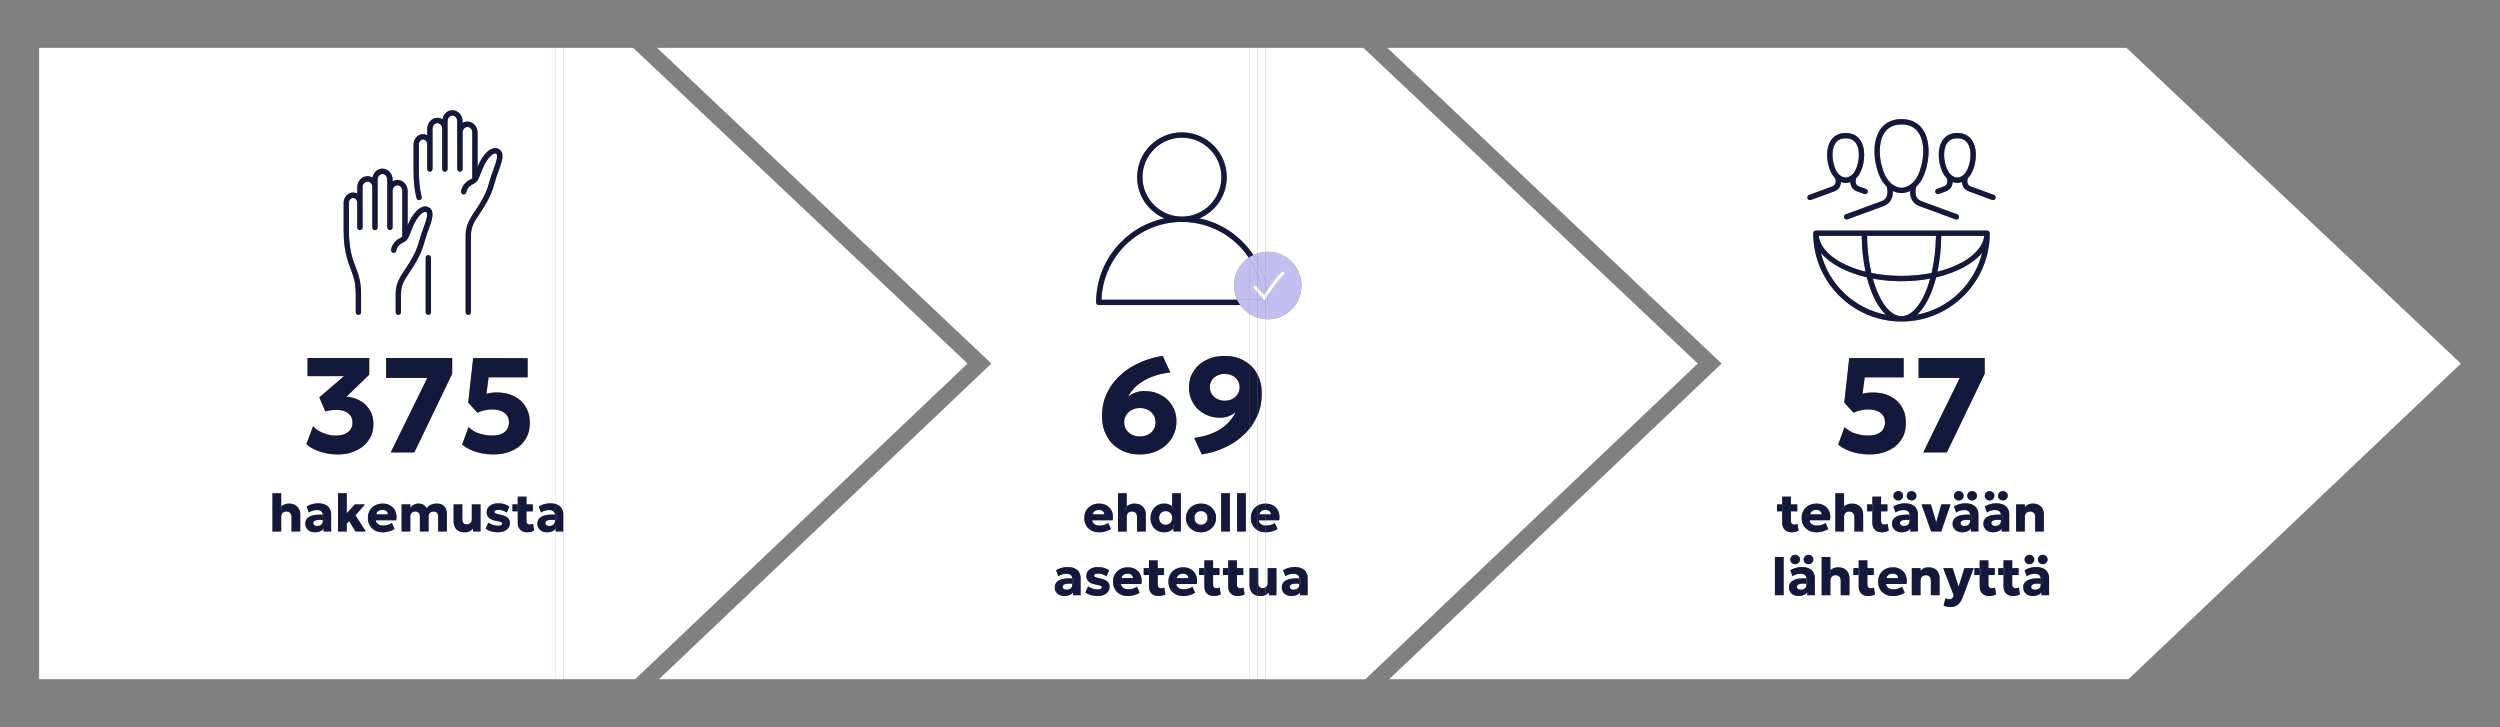 <?xml version="1.0" encoding="UTF-8"?>
<svg id="Layer_1" data-name="Layer 1" xmlns="http://www.w3.org/2000/svg" viewBox="0 0 1293.08 376.08">
  <rect x="0" y="0" width="1293.08" height="376.08" fill="#808080" stroke="none"/>
  <defs>
    <style>
      .cls-1 {
        fill: #14193c;
      }

      .cls-1, .cls-2, .cls-3 {
        stroke-width: 0px;
      }

      .cls-2 {
        fill: #c3bef0;
      }

      .cls-3 {
        fill: #fff;
      }
    </style>
  </defs>
  <path class="cls-3" d="M954.64,91.86h0c1.17,0,3.03-.72,4.43-2.76,2.04-2.97,3.55-10.05,1.26-14.39-1.13-2.14-2.99-3.18-5.68-3.18h-.03c-2.69,0-4.55,1.05-5.68,3.2-2.27,4.32-.77,11.39,1.26,14.35,1.4,2.04,3.26,2.77,4.43,2.77Z"/>
  <path class="cls-3" d="M1015.59,269.04c-.73.19-1,.44-1.13.57-.4.38-.4.76-.4.95,0,.73.37.98.56,1.11.56.38,1.18.38,1.49.38.81,0,1.25-.19,1.46-.29.65-.29.91-.66,1.04-.84.38-.56.38-1.1.38-1.37v-.57c-.83-.11-1.34-.12-1.61-.12-1.05,0-1.54.12-1.79.18Z"/>
  <path class="cls-3" d="M983.51,145.45c-5.19,0-10.18-.47-14.83-1.34,3.23,11.62,8.73,19.44,14.83,19.44h0c6.1,0,11.6-7.82,14.83-19.44-4.65.87-9.64,1.34-14.83,1.34Z"/>
  <path class="cls-3" d="M1001.43,143.46c-2.21,8.66-5.66,15.47-9.86,19.33,16.53-3.15,29.72-15.82,33.65-32.06-4.69,5.7-13.22,10.27-23.79,12.73Z"/>
  <path class="cls-3" d="M1002.11,140.52c13.61-3.38,23.24-10.35,24.22-18.51h-22.25c-.08,6.66-.78,12.91-1.97,18.51Z"/>
  <path class="cls-3" d="M964.92,140.52c-1.19-5.6-1.89-11.85-1.97-18.51h-22.25c.98,8.16,10.61,15.13,24.22,18.51Z"/>
  <path class="cls-3" d="M965.6,143.46c-10.57-2.46-19.11-7.03-23.79-12.73,3.93,16.24,17.12,28.91,33.65,32.06-4.2-3.85-7.65-10.66-9.86-19.33Z"/>
  <path class="cls-3" d="M983.51,142.7c5.49,0,10.75-.53,15.58-1.5,1.35-5.77,2.16-12.3,2.25-19.19h-35.65c.09,6.89.9,13.42,2.25,19.19,4.83.97,10.08,1.5,15.58,1.5Z"/>
  <path class="cls-3" d="M930.96,302c-.73.19-1,.44-1.13.57-.4.38-.4.76-.4.95,0,.73.37.98.56,1.11.56.38,1.18.38,1.49.38.81,0,1.25-.19,1.46-.29.65-.29.91-.66,1.04-.84.38-.56.38-1.1.38-1.37v-.57c-.83-.11-1.34-.12-1.61-.12-1.05,0-1.54.12-1.79.18Z"/>
  <path class="cls-3" d="M941.46,264.37c-.76-.63-1.62-.63-2.05-.63-1.3,0-1.88.42-2.16.63-.86.63-.93,1.34-.97,1.69h5.96c-.03-1.06-.53-1.48-.78-1.69Z"/>
  <path class="cls-3" d="M718.52,351.32h382.37l171.95-163.27-172.91-163.28h-382.33l172.89,163.27-171.97,163.28ZM938.67,307.86h-3.9v-1.48c-.67.91-1.46,1.24-1.85,1.4-1.18.49-2.19.49-2.69.49-1.39,0-2.13-.36-2.5-.54-1.11-.54-1.55-1.22-1.77-1.55-.65-1.01-.65-1.95-.65-2.42,0-1.21.4-1.83.6-2.14.6-.93,1.41-1.34,1.81-1.54,1.21-.6,2.43-.75,3.04-.82,1.4-.16,2.69-.12,3.58-.05-.02-.68-.2-1.04-.3-1.22-.31-.58-.76-.79-.99-.9-.68-.32-1.43-.32-1.81-.32-1.1,0-1.81.22-2.16.33-1.06.33-1.63.75-1.92.96l-1.15-3.09c1.36-.85,2.39-1.12,2.91-1.26,1.55-.41,2.55-.41,3.05-.41,1.98,0,2.98.42,3.48.63,1.5.63,2.07,1.51,2.35,1.95.85,1.32.85,2.69.85,3.38v8.6ZM932.93,289.4c0-.74.23-1.11.35-1.29.35-.55.73-.75.92-.84.57-.3,1-.3,1.22-.3.98,0,1.48.43,1.73.65.76.65.76,1.39.76,1.76,0,.74-.23,1.1-.35,1.28-.35.54-.73.74-.92.84-.57.3-1,.3-1.22.3-.96,0-1.47-.44-1.72-.66-.76-.66-.76-1.39-.76-1.76ZM956.59,307.86h-4.5v-7.59c0-1.22-.47-1.73-.7-1.98-.7-.76-1.54-.76-1.96-.77-.85-.01-1.25.22-1.45.34-.6.35-.81.79-.92,1.01-.32.66-.32,1.25-.32,1.54v7.46h-4.5v-19.78h4.5v6.83c.52-.44.96-.67,1.22-.81,1.25-.66,2.26-.66,2.76-.66,1.96,0,2.84.52,3.28.78,1.31.78,1.74,1.63,1.96,2.05.65,1.26.65,2.23.65,2.72v8.87ZM1029.17,120.64h0c0,25.17-20.48,45.66-45.65,45.66h0c-25.17,0-45.65-20.48-45.65-45.66h0c0-.76.62-1.38,1.37-1.38h88.56c.76,0,1.37.62,1.37,1.37h0ZM1030.81,254.66c.76.65.76,1.39.76,1.76,0,.74-.23,1.1-.35,1.28-.35.54-.73.74-.92.84-.57.3-1,.3-1.22.3-.96,0-1.47-.44-1.72-.66-.76-.66-.76-1.39-.76-1.76,0-.74.23-1.11.35-1.29.35-.55.73-.75.92-.84.57-.3,1-.3,1.22-.3.98,0,1.48.43,1.73.65ZM1017.54,274.82c-1.18.49-2.19.49-2.69.49-1.39,0-2.13-.36-2.5-.54-1.11-.54-1.55-1.22-1.77-1.55-.65-1.01-.65-1.95-.65-2.42,0-1.21.4-1.83.6-2.14.6-.93,1.41-1.34,1.81-1.54,1.21-.6,2.43-.75,3.04-.82,1.4-.16,2.69-.12,3.58-.05-.02-.68-.2-1.04-.3-1.22-.31-.58-.76-.79-.99-.9-.68-.32-1.43-.32-1.81-.32-1.1,0-1.81.22-2.16.33-1.06.33-1.63.75-1.92.96l-1.15-3.09c1.36-.85,2.39-1.12,2.91-1.26,1.55-.41,2.55-.41,3.05-.41,1.98,0,2.98.42,3.48.63,1.5.63,2.07,1.51,2.35,1.95.85,1.32.85,2.69.85,3.38v8.6h-3.9v-1.48c-.67.91-1.46,1.24-1.85,1.4ZM1010.66,256.44c0-.74.23-1.11.35-1.29.35-.55.73-.75.92-.84.57-.3,1-.3,1.22-.3.98,0,1.48.43,1.73.65.76.65.76,1.39.76,1.76,0,.74-.23,1.1-.35,1.28-.35.54-.73.74-.92.84-.57.3-1,.3-1.22.3-.96,0-1.47-.44-1.72-.66-.76-.66-.76-1.39-.76-1.76ZM1017.56,256.44c0-.74.23-1.11.35-1.29.35-.55.73-.75.92-.84.57-.3,1-.3,1.22-.3.98,0,1.48.43,1.73.65.76.65.76,1.39.76,1.76,0,.74-.23,1.1-.35,1.28-.35.54-.73.74-.92.84-.57.3-1,.3-1.22.3-.96,0-1.47-.44-1.72-.66-.76-.66-.76-1.39-.76-1.76ZM1006.98,233.99h-12.21l18.9-38.5h-21.31v-10.32h34.18v8.16l-19.57,40.67ZM991.21,256.43c0,.74-.23,1.1-.35,1.28-.35.54-.73.74-.92.84-.57.3-1,.3-1.22.3-.96,0-1.47-.44-1.72-.66-.76-.66-.76-1.39-.76-1.76,0-.74.23-1.11.35-1.29.35-.55.73-.75.92-.84.57-.3,1-.3,1.22-.3.98,0,1.48.43,1.73.65.76.65.76,1.39.76,1.76ZM983.42,227.38c-2.35,3.64-5.18,4.98-6.59,5.65-4.24,2.01-8.03,2.01-9.92,2.01-4.78,0-7.62-.91-9.03-1.36-4.25-1.36-6.14-2.96-7.08-3.77l3.35-9.03c2.3,2.3,4.44,3.01,5.51,3.37,3.21,1.06,5.49,1.06,6.63,1.06,2.69,0,4-.51,4.66-.77,1.97-.77,2.67-1.81,3.02-2.34,1.05-1.57,1.05-3.15,1.05-3.94,0-1.99-.72-2.96-1.08-3.45-1.08-1.46-2.39-1.99-3.05-2.25-1.97-.78-3.76-.78-4.66-.78-1.74,0-3.02.28-3.66.42-1.92.42-3.22,1-3.87,1.29l-4.74-5.23,2.55-23.05,28.15.07v9.91h-20.16l-1.12,8.51c1.29-.31,2.14-.43,2.56-.49,1.27-.17,2.18-.17,2.63-.17,5.06,0,7.65,1.26,8.95,1.88,3.89,1.88,5.35,4.24,6.09,5.42,2.2,3.54,2.2,6.82,2.2,8.46,0,4.95-1.57,7.38-2.35,8.6ZM984.32,256.43c0,.74-.23,1.1-.35,1.28-.35.54-.73.74-.92.84-.57.3-1,.3-1.22.3-.96,0-1.47-.44-1.72-.66-.76-.66-.76-1.39-.76-1.76,0-.74.23-1.11.35-1.29.35-.55.73-.75.92-.84.57-.3,1-.3,1.22-.3.98,0,1.48.43,1.73.65.76.65.76,1.39.76,1.76ZM965.72,264.46v-3.57h2.72v-4.01h4.5v4.01h3.28v3.57h-3.28v4.83c0,1.13.33,1.43.49,1.58.49.45,1.02.45,1.28.45.43,0,.71-.07.84-.1.42-.1.66-.24.78-.31l.58,3.53c-.65.36-1.25.53-1.55.61-.91.25-1.58.25-1.92.25-2.33,0-3.22-.87-3.67-1.31-1.33-1.31-1.33-3.05-1.33-3.92v-5.62h-2.72ZM956.51,264.56c-.85-.01-1.25.22-1.45.34-.6.35-.81.79-.92,1.01-.32.66-.32,1.25-.32,1.54v7.46h-4.5v-19.78h4.5v6.83c.52-.44.96-.67,1.22-.81,1.25-.66,2.26-.66,2.76-.66,1.96,0,2.84.52,3.28.78,1.31.78,1.74,1.63,1.96,2.05.65,1.26.65,2.23.65,2.72v8.87h-4.5v-7.59c0-1.22-.47-1.73-.7-1.98-.7-.76-1.54-.76-1.96-.77ZM968.28,308.02c-.91.25-1.58.25-1.92.25-2.33,0-3.22-.87-3.67-1.31-1.33-1.31-1.33-3.05-1.33-3.92v-5.62h-2.72v-3.57h2.72v-4.01h4.5v4.01h3.28v3.57h-3.28v4.83c0,1.13.33,1.43.49,1.58.49.45,1.02.45,1.28.45.43,0,.7-.07.84-.1.42-.1.66-.24.78-.31l.58,3.53c-.65.36-1.25.53-1.55.61ZM986.05,302.05h-10.52c.01.82.33,1.24.49,1.44.48.62,1.04.85,1.32.97.84.35,1.58.35,1.95.35,1.24,0,1.98-.22,2.35-.32,1.11-.32,1.79-.77,2.13-1l1.41,3.05c-.65.49-1.33.76-1.67.89-1.02.39-1.79.54-2.17.62-1.15.23-1.84.23-2.19.23-2.31,0-3.48-.62-4.06-.93-1.75-.93-2.4-2.04-2.72-2.6-.97-1.67-.97-3.16-.97-3.91,0-1.62.38-2.53.56-2.98.56-1.36,1.25-2.02,1.59-2.35,1.03-.99,1.96-1.35,2.42-1.53,1.39-.54,2.51-.54,3.07-.54,1.84,0,2.8.44,3.28.65,1.44.65,2.07,1.43,2.38,1.81.94,1.16,1.18,2.21,1.3,2.73.36,1.57.14,2.8.03,3.41ZM986.23,274.82c-1.18.49-2.19.49-2.69.49-1.39,0-2.13-.36-2.5-.54-1.11-.54-1.55-1.22-1.77-1.55-.65-1.01-.65-1.95-.65-2.42,0-1.21.4-1.83.6-2.14.6-.93,1.41-1.34,1.81-1.54,1.21-.6,2.43-.75,3.04-.82,1.4-.16,2.69-.12,3.58-.05-.02-.68-.2-1.04-.3-1.22-.31-.58-.76-.79-.99-.9-.68-.32-1.43-.32-1.81-.32-1.1,0-1.81.22-2.16.33-1.06.33-1.63.75-1.92.96l-1.15-3.09c1.36-.85,2.39-1.12,2.91-1.26,1.55-.41,2.55-.41,3.05-.41,1.98,0,2.98.42,3.48.63,1.5.63,2.07,1.51,2.36,1.95.85,1.32.85,2.69.85,3.38v8.6h-3.9v-1.48c-.67.91-1.46,1.24-1.85,1.4ZM1003.2,307.86h-4.5v-7.62c0-1.26-.44-1.75-.67-1.99-.67-.73-1.53-.73-1.96-.73-.82,0-1.23.24-1.44.36-.61.36-.84.79-.95,1.01-.34.65-.34,1.21-.34,1.5v7.47h-4.5v-14.01h4.5v1.48c.78-.99,1.5-1.29,1.85-1.44,1.07-.45,1.86-.45,2.25-.45,1.98,0,2.83.52,3.25.78,1.28.78,1.68,1.6,1.89,2.01.61,1.23.61,2.14.61,2.6v9.04ZM998.84,274.9l-4.94-14.01h4.83l2.73,9.27,2.67-9.27h4.72l-4.77,14.01h-5.25ZM1015.03,309.25c-.71,1.79-1.34,2.48-1.66,2.82-.94,1.04-1.7,1.33-2.08,1.48-1.14.45-1.98.45-2.4.45-.96,0-1.57-.13-1.88-.19-.92-.19-1.44-.48-1.7-.62l.96-3.76c.45.23.81.32.99.37.54.14.85.14,1,.14.76,0,1.11-.21,1.28-.32.53-.32.68-.8.76-1.04l.21-.66-5.44-14.06h4.89l3.1,9.6,3.01-9.6h4.77l-5.81,15.4ZM1030.88,308.02c-.91.25-1.58.25-1.92.25-2.33,0-3.22-.87-3.67-1.31-1.33-1.31-1.33-3.05-1.33-3.92v-5.62h-2.72v-3.57h2.72v-4.01h4.5v4.01h3.28v3.57h-3.28v4.83c0,1.13.33,1.43.49,1.58.49.45,1.02.45,1.28.45.43,0,.71-.07.84-.1.42-.1.66-.24.78-.31l.58,3.53c-.65.36-1.25.53-1.55.61ZM1059.83,307.86h-3.9v-1.48c-.67.91-1.46,1.24-1.85,1.4-1.18.49-2.19.49-2.69.49-1.39,0-2.13-.36-2.5-.54-1.11-.54-1.55-1.22-1.77-1.55-.65-1.01-.65-1.95-.65-2.42,0-1.21.4-1.83.6-2.14.6-.93,1.41-1.34,1.81-1.54,1.21-.6,2.43-.75,3.04-.82,1.4-.16,2.69-.12,3.58-.05-.02-.68-.2-1.04-.3-1.22-.31-.58-.76-.79-.99-.9-.68-.32-1.43-.32-1.81-.32-1.1,0-1.81.22-2.16.33-1.06.33-1.63.75-1.92.96l-1.15-3.09c1.36-.85,2.39-1.12,2.91-1.26,1.55-.41,2.55-.41,3.05-.41,1.98,0,2.98.42,3.48.63,1.5.63,2.07,1.51,2.36,1.95.85,1.32.85,2.69.85,3.38v8.6ZM1047.19,289.4c0-.74.23-1.11.35-1.29.35-.55.73-.75.92-.84.57-.3,1-.3,1.22-.3.98,0,1.48.43,1.73.65.76.65.76,1.39.76,1.76,0,.74-.23,1.1-.35,1.28-.35.54-.73.74-.92.84-.57.3-1,.3-1.22.3-.96,0-1.47-.44-1.72-.66-.76-.66-.76-1.39-.76-1.76ZM1059.06,289.39c0,.74-.23,1.1-.35,1.28-.35.54-.73.74-.92.84-.57.3-1,.3-1.22.3-.96,0-1.47-.44-1.72-.66-.76-.66-.76-1.39-.76-1.76,0-.74.23-1.11.35-1.29.35-.55.73-.75.92-.84.57-.3,1-.3,1.22-.3.98,0,1.48.43,1.73.65.76.65.76,1.39.76,1.76ZM1042.79,260.89h4.5v1.48c.78-.99,1.5-1.29,1.85-1.44,1.07-.45,1.86-.45,2.25-.45,1.98,0,2.83.52,3.25.78,1.28.78,1.68,1.6,1.89,2.01.61,1.23.61,2.14.61,2.6v9.04h-4.5v-7.62c0-1.26-.44-1.75-.67-1.99-.67-.73-1.53-.73-1.96-.73-.82,0-1.23.24-1.44.36-.61.36-.84.79-.95,1.01-.34.65-.34,1.21-.34,1.5v7.47h-4.5v-14.01ZM1044.08,293.85v3.57h-3.28v4.83c0,1.13.33,1.43.49,1.58.49.45,1.02.45,1.28.45.43,0,.71-.07.84-.1.42-.1.66-.24.78-.31l.58,3.53c-.65.36-1.25.53-1.55.61-.91.25-1.58.25-1.92.25-2.33,0-3.22-.87-3.67-1.31-1.33-1.31-1.33-3.05-1.33-3.92v-5.62h-2.72v-3.57h2.72v-4.01h4.5v4.01h3.28ZM1033.84,255.15c.35-.55.73-.75.92-.84.57-.3,1-.3,1.22-.3.98,0,1.48.43,1.73.65.76.65.76,1.39.76,1.76,0,.74-.23,1.1-.35,1.28-.35.54-.73.74-.92.84-.57.3-1,.3-1.22.3-.96,0-1.47-.44-1.72-.66-.76-.66-.76-1.39-.76-1.76,0-.74.23-1.11.35-1.29ZM1036.02,260.97c1.5.63,2.07,1.51,2.36,1.95.85,1.32.85,2.69.85,3.38v8.6h-3.9v-1.48c-.67.91-1.46,1.24-1.85,1.4-1.18.49-2.19.49-2.69.49-1.39,0-2.13-.36-2.5-.54-1.11-.54-1.55-1.22-1.76-1.55-.65-1.01-.65-1.95-.65-2.42,0-1.21.4-1.83.6-2.14.6-.93,1.41-1.34,1.81-1.54,1.21-.6,2.43-.75,3.04-.82,1.4-.16,2.69-.12,3.58-.05-.02-.68-.2-1.04-.3-1.22-.31-.58-.76-.79-.99-.9-.68-.32-1.43-.32-1.81-.32-1.1,0-1.81.22-2.16.33-1.06.33-1.63.75-1.92.96l-1.15-3.09c1.36-.85,2.39-1.12,2.91-1.26,1.55-.41,2.55-.41,3.05-.41,1.98,0,2.98.42,3.48.63ZM1001.87,97.74s1.47-.52,3.65-1.34h0s.01,0,.02,0c2.4-.86,1.56-3.79,1.46-4.12,0-.03-.02-.05-.02-.08-.47-.46-.91-.97-1.29-1.54-2.81-4.1-4.09-12.18-1.42-17.23,1.6-3.04,4.41-4.64,8.11-4.64h.03c3.7,0,6.5,1.62,8.11,4.67,2.65,5.04,1.37,13.1-1.42,17.18-.38.56-.81,1.07-1.28,1.53,0,.04-.02.07-.03.11-.1.33-.94,3.26,1.46,4.12,0,0,.01,0,.02,0l12.05,4.43c.71.26,1.08,1.05.82,1.76-.2.56-.73.9-1.29.9-.16,0-.32-.03-.47-.08l-12.05-4.43c-2.56-.92-3.39-2.97-3.49-4.85-.8.31-1.62.48-2.43.48h-.01c-.81,0-1.62-.16-2.42-.47-.1,1.87-.93,3.92-3.49,4.84-2.21.82-3.68,1.35-3.68,1.35-.72.26-1.5-.12-1.76-.83-.25-.71.12-1.5.83-1.76ZM971.67,68.4c2.33-4.43,6.41-6.78,11.82-6.79,5.4,0,9.53,2.32,11.88,6.75,4.18,7.92,1.57,20.34-2.15,25.75-.62.9-1.31,1.71-2.07,2.42,0,.09-.03.18-.06.27-.08.24-1.73,5.67,2.71,7.26h.01s18.55,6.82,18.55,6.82c.71.26,1.08,1.05.82,1.76-.2.56-.73.9-1.29.9-.16,0-.32-.03-.47-.08l-18.55-6.81c-4.07-1.46-5.02-4.99-4.89-7.89-1.45.72-3,1.11-4.48,1.11-1.5,0-3.02-.4-4.47-1.13.14,2.9-.81,6.44-4.89,7.9l-18.55,6.81c-.71.26-1.5-.1-1.76-.82-.26-.71.1-1.5.82-1.76l18.55-6.81s0,0,.01,0c4.44-1.59,2.78-7.03,2.71-7.26-.03-.1-.05-.2-.06-.3-.75-.71-1.44-1.52-2.05-2.41-3.7-5.4-6.3-17.78-2.15-25.69ZM935.72,100.82l12.05-4.43s0,0,.01,0c2.4-.86,1.56-3.79,1.46-4.12-.01-.04-.02-.07-.03-.11-.47-.46-.9-.97-1.28-1.53-2.8-4.08-4.07-12.15-1.42-17.18,1.6-3.04,4.4-4.66,8.1-4.67h.03c3.7,0,6.5,1.61,8.11,4.64,2.67,5.05,1.39,13.13-1.42,17.23-.39.56-.82,1.08-1.29,1.54,0,.03-.01.05-.02.08-.1.33-.94,3.26,1.46,4.12,0,0,.01,0,.02,0h0c2.19.82,3.65,1.34,3.65,1.34.71.26,1.09,1.04.83,1.76-.26.71-1.04,1.09-1.76.83,0,0-1.47-.53-3.68-1.35-2.55-.92-3.39-2.97-3.49-4.84-.79.31-1.61.47-2.42.47h-.01c-.81,0-1.63-.17-2.42-.48-.1,1.88-.93,3.93-3.49,4.85l-12.05,4.42c-.16.06-.32.08-.47.08-.56,0-1.09-.34-1.29-.9-.26-.71.1-1.5.82-1.76ZM932.45,264.9c.56-1.36,1.25-2.02,1.59-2.35,1.03-.99,1.96-1.35,2.42-1.53,1.39-.54,2.51-.54,3.07-.54,1.84,0,2.8.44,3.28.65,1.44.65,2.07,1.43,2.38,1.81.94,1.16,1.18,2.21,1.3,2.73.36,1.57.14,2.8.03,3.41h-10.52c.01.82.33,1.24.49,1.44.48.62,1.04.85,1.32.97.84.35,1.58.35,1.95.35,1.24,0,1.98-.22,2.35-.32,1.11-.32,1.79-.77,2.13-1l1.41,3.05c-.65.49-1.33.76-1.67.89-1.02.39-1.79.54-2.17.62-1.15.23-1.84.23-2.19.23-2.31,0-3.47-.62-4.06-.93-1.75-.93-2.4-2.04-2.72-2.6-.97-1.67-.97-3.16-.97-3.91,0-1.62.38-2.53.56-2.98ZM931,289.39c0,.74-.23,1.1-.35,1.28-.35.54-.73.74-.92.84-.57.3-1,.3-1.22.3-.96,0-1.47-.44-1.72-.66-.76-.66-.76-1.39-.76-1.76,0-.74.23-1.11.35-1.29.35-.55.73-.75.92-.84.57-.3,1-.3,1.22-.3.98,0,1.48.43,1.73.65.76.65.76,1.39.76,1.76ZM919.11,260.89h2.72v-4.01h4.5v4.01h3.28v3.57h-3.28v4.83c0,1.13.33,1.43.49,1.58.49.45,1.02.45,1.28.45.43,0,.71-.07.84-.1.42-.1.66-.24.78-.31l.58,3.53c-.65.36-1.25.53-1.55.61-.91.25-1.58.25-1.92.25-2.33,0-3.22-.87-3.67-1.31-1.33-1.31-1.33-3.05-1.33-3.92v-5.62h-2.72v-3.57ZM918.05,288.08h4.5v19.78h-4.5v-19.78Z"/>
  <path class="cls-3" d="M1052.12,302c-.73.19-1,.44-1.13.57-.4.38-.4.76-.4.95,0,.73.37.98.56,1.11.56.38,1.18.38,1.49.38.81,0,1.25-.19,1.46-.29.65-.29.91-.66,1.04-.84.38-.56.38-1.1.38-1.37v-.57c-.83-.11-1.34-.12-1.61-.12-1.05,0-1.54.12-1.79.18Z"/>
  <path class="cls-3" d="M1012.38,91.86h0c1.17,0,3.03-.73,4.43-2.77,2.03-2.96,3.53-10.03,1.26-14.35-1.13-2.15-2.99-3.19-5.68-3.2h-.03c-2.69,0-4.55,1.04-5.68,3.18-2.29,4.33-.78,11.42,1.26,14.39,1.4,2.04,3.26,2.76,4.43,2.76Z"/>
  <path class="cls-3" d="M1031.52,269.04c-.73.19-1,.44-1.13.57-.4.38-.4.76-.4.95,0,.73.37.98.56,1.11.56.38,1.18.38,1.49.38.81,0,1.25-.19,1.46-.29.65-.29.91-.66,1.04-.84.38-.56.38-1.1.38-1.37v-.57c-.83-.11-1.34-.12-1.61-.12-1.05,0-1.54.12-1.79.18Z"/>
  <path class="cls-3" d="M980.98,297.33c-.76-.63-1.62-.63-2.05-.63-1.31,0-1.88.42-2.16.63-.86.63-.93,1.34-.97,1.69h5.96c-.03-1.06-.53-1.48-.78-1.69Z"/>
  <path class="cls-3" d="M983.52,97.12h0c2.08,0,5.11-1.2,7.43-4.57,3.25-4.73,5.63-16,1.98-22.91-1.85-3.51-5.01-5.29-9.4-5.29h-.04c-4.39.01-7.55,1.8-9.4,5.32-3.62,6.9-1.25,18.14,1.98,22.86,2.31,3.38,5.36,4.59,7.43,4.59Z"/>
  <path class="cls-3" d="M984.27,269.04c-.73.19-1,.44-1.13.57-.4.38-.4.76-.4.95,0,.73.37.98.56,1.11.56.38,1.18.38,1.49.38.81,0,1.25-.19,1.46-.29.65-.29.91-.66,1.04-.84.38-.56.38-1.1.38-1.37v-.57c-.83-.11-1.34-.12-1.61-.12-1.05,0-1.54.12-1.79.18Z"/>
  <path class="cls-3" d="M604.65,264.78c-.76-.43-1.41-.43-1.74-.43-.98,0-1.49.29-1.74.43-.77.43-1.06.96-1.21,1.23-.44.8-.44,1.52-.44,1.88,0,1.08.3,1.62.45,1.88.45.8.96,1.08,1.22,1.23.77.43,1.41.43,1.73.43.96,0,1.47-.29,1.73-.43.77-.43,1.06-.96,1.21-1.23.44-.8.44-1.52.44-1.88,0-1.08-.29-1.62-.44-1.88-.44-.8-.95-1.08-1.2-1.23Z"/>
  <path class="cls-3" d="M619.48,271.01c.77.43,1.41.43,1.73.43.96,0,1.47-.29,1.73-.43.77-.43,1.06-.96,1.21-1.23.44-.8.44-1.52.44-1.88,0-1.08-.29-1.62-.43-1.88-.43-.8-.95-1.08-1.2-1.23-.77-.43-1.42-.43-1.74-.43-.98,0-1.49.29-1.74.43-.77.43-1.06.96-1.21,1.23-.44.8-.44,1.52-.44,1.88,0,1.08.3,1.62.45,1.88.45.8.96,1.08,1.22,1.23Z"/>
  <path class="cls-3" d="M631.76,91.62c0-11.26-9.16-20.42-20.42-20.42s-20.41,9.16-20.41,20.42,9.16,20.41,20.41,20.41,20.42-9.16,20.42-20.41Z"/>
  <path class="cls-3" d="M637.44,194.28c-1.73-.89-3.21-.89-3.96-.89-2.23,0-3.39.59-3.98.89-1.74.89-2.41,1.92-2.74,2.44-.99,1.55-.99,2.92-.99,3.61,0,1.95.67,3.01,1.01,3.54,1.01,1.59,2.17,2.19,2.76,2.49,1.74.91,3.21.91,3.94.91,2.2,0,3.35-.6,3.92-.91,1.73-.91,2.41-1.96,2.76-2.49,1.03-1.59,1.03-2.89,1.03-3.54,0-2.06-.67-3.09-1.01-3.61-1.01-1.55-2.16-2.14-2.74-2.44Z"/>
  <path class="cls-3" d="M585.41,224.82c1.83.94,3.39.94,4.17.94,2.37,0,3.59-.63,4.2-.94,1.83-.94,2.53-2.05,2.88-2.6,1.05-1.66,1.05-3.1,1.05-3.82,0-2.09-.71-3.21-1.06-3.77-1.06-1.67-2.28-2.31-2.9-2.63-1.83-.96-3.39-.96-4.17-.96-2.3,0-3.52.64-4.13.96-1.83.96-2.55,2.08-2.91,2.63-1.08,1.67-1.08,3.07-1.08,3.77,0,2.16.71,3.27,1.06,3.82,1.06,1.66,2.28,2.28,2.9,2.6Z"/>
  <path class="cls-3" d="M645.91,133.26c-7.48-11.13-20.18-18.48-34.57-18.48-22.5,0-40.88,17.94-41.61,40.26h70.18c-1.04-2.24-1.64-4.72-1.64-7.35,0-6,3.03-11.29,7.64-14.43Z"/>
  <path class="cls-3" d="M585.26,297.33c-.76-.63-1.62-.63-2.05-.63-1.3,0-1.88.42-2.16.63-.86.63-.93,1.34-.97,1.69h5.96c-.03-1.06-.53-1.48-.78-1.69Z"/>
  <path class="cls-3" d="M613.91,297.33c-.76-.63-1.62-.63-2.05-.63-1.3,0-1.88.42-2.16.63-.86.63-.93,1.34-.97,1.69h5.96c-.03-1.06-.53-1.48-.78-1.69Z"/>
  <path class="cls-3" d="M643.62,224.57c-4.24,4.08-7.99,5.86-9.87,6.75-5.63,2.67-9.98,3.37-12.15,3.71l-3.91-8.51c4.32-.59,6.63-1.41,7.78-1.81,3.45-1.22,5.22-2.39,6.1-2.98,2.65-1.76,3.91-3.23,4.53-3.96,1.88-2.2,2.65-3.85,3.03-4.67-1.53,1.36-2.92,1.88-3.61,2.15-2.08.78-3.59.78-4.34.78-4.64,0-7.08-1.35-8.3-2.02-3.66-2.02-5.07-4.39-5.77-5.58-2.11-3.56-2.11-6.6-2.11-8.13,0-4.57,1.56-7.01,2.34-8.23,2.34-3.66,5.13-5.09,6.52-5.81,4.19-2.14,7.81-2.14,9.63-2.14,5.55,0,8.42,1.58,9.85,2.37,1.09.6,2.01,1.24,2.79,1.87v-26.11c-1.8-1.19-3.37-2.71-4.62-4.46h-73.18c-.76,0-1.37-.62-1.37-1.37,0-21.38,15.2-39.28,35.36-43.46-8.3-3.52-14.14-11.76-14.14-21.33,0-12.77,10.39-23.17,23.16-23.17s23.17,10.39,23.17,23.17c0,9.57-5.84,17.81-14.15,21.33,10.37,2.15,19.42,7.93,25.77,15.95V24.77h-306.24l172.89,163.27-171.97,163.28h305.31v-129.41c-1,1.22-1.89,2.07-2.51,2.67ZM613.98,265.09c.57-1.34,1.27-2.03,1.61-2.38,1.04-1.04,2-1.44,2.47-1.63,1.43-.6,2.57-.6,3.15-.6,2.29,0,3.47.67,4.05,1.01,1.76,1.01,2.42,2.14,2.75,2.7.99,1.69.99,3.04.99,3.71,0,1.47-.38,2.36-.56,2.81-.56,1.34-1.26,2.03-1.61,2.37-1.04,1.03-2,1.43-2.47,1.63-1.43.6-2.57.6-3.15.6-2.29,0-3.47-.67-4.05-1.01-1.76-1.01-2.42-2.14-2.75-2.7-1-1.69-1-3.04-1-3.71,0-1.47.38-2.36.57-2.81ZM605.49,274.47c-1.41.84-2.75.84-3.42.84-2.01,0-3.05-.61-3.58-.92-1.57-.92-2.18-2.04-2.48-2.6-.91-1.68-.91-3.16-.91-3.9,0-1.58.34-2.48.52-2.93.52-1.35,1.15-2.02,1.46-2.36.95-1.01,1.8-1.38,2.23-1.57,1.28-.56,2.32-.56,2.84-.56,1.61,0,2.47.42,2.9.63.5.24.9.52,1.22.79v-6.77h4.5v19.78h-3.89v-1.61c-.51.64-1.07.98-1.4,1.18ZM572.45,203.66c2.41-5.21,5.25-7.89,6.68-9.23,4.27-4.01,8.09-5.78,9.99-6.66,5.72-2.65,10.09-3.32,12.28-3.66l3.91,8.51c-4.39.56-6.73,1.33-7.9,1.71-3.5,1.15-5.31,2.26-6.21,2.81-2.7,1.66-3.97,3.02-4.6,3.7-1.9,2.04-2.69,3.6-3.09,4.38,1.64-1.36,3.08-1.88,3.8-2.15,2.16-.78,3.77-.78,4.57-.78,4.78,0,7.28,1.35,8.53,2.02,3.75,2.02,5.19,4.39,5.91,5.58,2.16,3.56,2.16,6.6,2.16,8.13,0,3.56-.92,5.63-1.38,6.66-1.38,3.1-3.05,4.65-3.89,5.42-2.51,2.32-4.81,3.19-5.96,3.63-3.45,1.31-6.27,1.31-7.67,1.31-5.65,0-8.59-1.62-10.06-2.42-4.41-2.42-6.1-5.41-6.94-6.91-2.53-4.48-2.53-8.6-2.53-10.65,0-6.17,1.6-9.65,2.41-11.39ZM587.42,265.33c-.7-.76-1.54-.76-1.96-.77-.85-.01-1.25.22-1.45.34-.6.35-.81.79-.92,1.01-.32.66-.32,1.25-.32,1.54v7.46h-4.5v-19.78h4.5v6.83c.52-.44.96-.67,1.22-.81,1.25-.66,2.26-.66,2.76-.66,1.96,0,2.84.52,3.28.78,1.31.78,1.74,1.63,1.96,2.05.65,1.26.65,2.23.65,2.72v8.87h-4.5v-7.59c0-1.22-.47-1.73-.7-1.98ZM558.91,307.86h-3.9v-1.48c-.67.91-1.46,1.24-1.85,1.4-1.18.49-2.19.49-2.69.49-1.39,0-2.13-.36-2.5-.54-1.11-.54-1.55-1.22-1.77-1.55-.65-1.01-.65-1.95-.65-2.42,0-1.21.4-1.83.6-2.14.6-.93,1.41-1.34,1.81-1.54,1.21-.6,2.43-.75,3.04-.82,1.4-.16,2.69-.12,3.58-.05-.02-.68-.2-1.04-.3-1.22-.31-.58-.76-.79-.99-.9-.68-.32-1.43-.32-1.81-.32-1.1,0-1.81.22-2.16.33-1.06.33-1.63.75-1.92.96l-1.15-3.09c1.36-.85,2.39-1.12,2.91-1.26,1.55-.41,2.55-.41,3.05-.41,1.98,0,2.98.42,3.48.63,1.5.63,2.07,1.51,2.36,1.95.85,1.32.85,2.69.85,3.38v8.6ZM573.1,306.02c-.78,1.06-1.7,1.45-2.16,1.64-1.38.58-2.61.58-3.22.58-1.95,0-3.03-.32-3.56-.48-1.61-.48-2.39-1.07-2.78-1.36l1.4-3.09c1.14.73,2.01,1.01,2.44,1.15,1.3.42,2.08.42,2.47.42,1.07,0,1.45-.2,1.63-.3.56-.3.56-.67.56-.86,0-.49-.34-.65-.52-.73-.52-.23-1.51-.42-2.01-.51-2.83-.48-3.7-1.21-4.14-1.58-1.31-1.1-1.31-2.39-1.31-3.04,0-1.37.5-2.06.76-2.4.76-1.03,1.65-1.41,2.09-1.6,1.34-.57,2.5-.57,3.08-.57,1.7,0,2.71.3,3.22.45,1.52.45,2.24.99,2.6,1.26l-1.36,3.1c-.56-.44-1.05-.66-1.3-.77-.73-.33-1.26-.45-1.52-.51-.78-.18-1.28-.18-1.52-.18-.92,0-1.3.19-1.49.28-.57.28-.57.61-.57.78,0,.51.33.67.49.76.49.25,1.48.46,1.98.56,2.99.6,3.83,1.29,4.24,1.63,1.25,1.02,1.25,2.25,1.25,2.86,0,1.43-.52,2.13-.78,2.49ZM575.47,269.09h-10.52c.01.82.33,1.24.49,1.44.48.62,1.04.85,1.32.97.84.35,1.58.35,1.95.35,1.24,0,1.98-.22,2.35-.32,1.11-.32,1.79-.77,2.13-1l1.41,3.05c-.65.49-1.33.76-1.67.89-1.02.39-1.79.54-2.17.62-1.15.23-1.84.23-2.19.23-2.31,0-3.48-.62-4.06-.93-1.75-.93-2.4-2.04-2.72-2.6-.97-1.67-.97-3.16-.97-3.91,0-1.62.38-2.53.56-2.98.56-1.36,1.25-2.02,1.59-2.35,1.03-.99,1.96-1.35,2.42-1.53,1.39-.54,2.51-.54,3.07-.54,1.84,0,2.8.44,3.28.65,1.44.65,2.07,1.43,2.38,1.81.94,1.16,1.18,2.21,1.3,2.73.36,1.57.14,2.8.03,3.41ZM590.33,302.05h-10.52c.01.82.33,1.24.49,1.44.48.62,1.04.85,1.32.97.84.35,1.58.35,1.95.35,1.24,0,1.98-.22,2.35-.32,1.11-.32,1.79-.77,2.13-1l1.41,3.05c-.65.49-1.33.76-1.67.89-1.02.39-1.79.54-2.17.62-1.15.23-1.84.23-2.19.23-2.31,0-3.47-.62-4.06-.93-1.75-.93-2.4-2.04-2.72-2.6-.97-1.67-.97-3.16-.97-3.91,0-1.62.38-2.53.56-2.98.56-1.36,1.25-2.02,1.59-2.35,1.03-.99,1.96-1.35,2.42-1.53,1.39-.54,2.51-.54,3.07-.54,1.84,0,2.8.44,3.28.65,1.44.65,2.07,1.43,2.38,1.81.94,1.16,1.18,2.21,1.3,2.73.36,1.57.14,2.8.03,3.41ZM601.21,308.02c-.91.25-1.58.25-1.92.25-2.33,0-3.22-.87-3.67-1.31-1.33-1.31-1.33-3.05-1.33-3.92v-5.62h-2.72v-3.57h2.72v-4.01h4.5v4.01h3.28v3.57h-3.28v4.83c0,1.13.33,1.43.49,1.58.49.45,1.02.45,1.28.45.43,0,.71-.07.84-.1.42-.1.66-.24.78-.31l.58,3.53c-.65.36-1.25.53-1.55.61ZM618.98,302.05h-10.52c.01.82.33,1.24.49,1.44.48.62,1.04.85,1.32.97.84.35,1.58.35,1.95.35,1.24,0,1.98-.22,2.35-.32,1.11-.32,1.79-.77,2.13-1l1.42,3.05c-.65.49-1.33.76-1.67.89-1.02.39-1.79.54-2.17.62-1.15.23-1.84.23-2.19.23-2.31,0-3.47-.62-4.06-.93-1.75-.93-2.4-2.04-2.72-2.6-.97-1.67-.97-3.16-.97-3.91,0-1.62.38-2.53.56-2.98.56-1.36,1.25-2.02,1.59-2.35,1.03-.99,1.96-1.35,2.42-1.53,1.39-.54,2.51-.54,3.07-.54,1.84,0,2.8.44,3.28.65,1.44.65,2.07,1.43,2.38,1.81.94,1.16,1.18,2.21,1.3,2.73.36,1.57.14,2.8.03,3.41ZM629.86,308.02c-.91.25-1.58.25-1.92.25-2.33,0-3.22-.87-3.67-1.31-1.33-1.31-1.33-3.05-1.33-3.92v-5.62h-2.72v-3.57h2.72v-4.01h4.5v4.01h3.28v3.57h-3.28v4.83c0,1.13.33,1.43.49,1.58.49.45,1.02.45,1.28.45.43,0,.71-.07.84-.1.42-.1.66-.24.78-.31l.58,3.53c-.65.36-1.25.53-1.55.61ZM631.63,255.12h4.5v19.78h-4.5v-19.78ZM642.19,308.02c-.91.25-1.58.25-1.92.25-2.33,0-3.22-.87-3.67-1.31-1.33-1.31-1.33-3.05-1.33-3.92v-5.62h-2.72v-3.57h2.72v-4.01h4.5v4.01h3.28v3.57h-3.28v4.83c0,1.13.33,1.43.49,1.58.49.45,1.02.45,1.28.45.43,0,.7-.07.84-.1.42-.1.66-.24.78-.31l.58,3.53c-.65.36-1.25.53-1.55.61ZM639.87,274.9v-19.78h4.5v19.78h-4.5Z"/>
  <path class="cls-3" d="M570.4,264.37c-.76-.63-1.62-.63-2.05-.63-1.31,0-1.88.42-2.16.63-.86.63-.93,1.34-.97,1.69h5.96c-.03-1.06-.53-1.48-.78-1.69Z"/>
  <path class="cls-3" d="M551.2,302c-.73.19-1,.44-1.13.57-.4.38-.4.76-.4.95,0,.73.37.98.56,1.11.56.38,1.18.38,1.49.38.81,0,1.25-.19,1.46-.29.65-.29.91-.66,1.04-.84.38-.56.38-1.1.38-1.37v-.57c-.83-.11-1.34-.12-1.61-.12-1.05,0-1.54.12-1.79.18Z"/>
  <path class="cls-3" d="M878.15,188.05L705.24,24.77h-50.64v105.53c.37-.02.73-.06,1.11-.06,9.64,0,17.45,7.81,17.45,17.45s-7.81,17.45-17.45,17.45c-.37,0-.74-.03-1.11-.06v95.4s.03,0,.04,0c1.84,0,2.8.44,3.28.65,1.44.65,2.07,1.43,2.38,1.81.94,1.16,1.18,2.21,1.3,2.73.36,1.57.14,2.8.03,3.41h-7.03v2.76c.1,0,.2,0,.27,0,1.24,0,1.98-.22,2.35-.32,1.11-.32,1.79-.77,2.13-1l1.41,3.05c-.65.49-1.33.76-1.67.89-1.02.39-1.79.54-2.17.62-1.15.23-1.84.23-2.19.23-.05,0-.09,0-.14,0v28.49c.49-.32.69-.68.79-.86.31-.59.31-1.11.31-1.37v-7.7h4.5v14.01h-3.89v-1.48c-.67.76-1.36,1.14-1.7,1.33,0,0,0,0-.01,0v43.61h51.59l171.95-163.27ZM676.33,307.86h-3.9v-1.48c-.67.91-1.46,1.24-1.85,1.4-1.18.49-2.19.49-2.69.49-1.39,0-2.13-.36-2.5-.54-1.11-.54-1.55-1.22-1.77-1.55-.65-1.01-.65-1.95-.65-2.42,0-1.21.4-1.83.6-2.14.6-.93,1.41-1.34,1.81-1.54,1.21-.6,2.43-.75,3.04-.82,1.4-.16,2.69-.12,3.58-.05-.02-.68-.2-1.04-.3-1.22-.31-.58-.76-.79-.99-.9-.68-.32-1.43-.32-1.81-.32-1.1,0-1.81.22-2.16.33-1.06.33-1.63.75-1.92.96l-1.15-3.09c1.36-.85,2.39-1.12,2.91-1.26,1.55-.41,2.55-.41,3.05-.41,1.98,0,2.98.42,3.48.63,1.5.63,2.07,1.51,2.36,1.95.85,1.32.85,2.69.85,3.38v8.6Z"/>
  <path class="cls-3" d="M668.62,302c-.73.19-1,.44-1.13.57-.4.38-.4.76-.4.95,0,.73.37.98.56,1.11.56.38,1.18.38,1.49.38.81,0,1.25-.19,1.46-.29.65-.29.91-.66,1.04-.84.38-.56.38-1.1.38-1.37v-.57c-.83-.11-1.34-.12-1.61-.12-1.05,0-1.54.12-1.79.18Z"/>
  <path class="cls-3" d="M656.57,264.37c-.71-.6-1.51-.63-1.96-.63v2.32h2.75c-.03-1.06-.53-1.48-.78-1.69Z"/>
  <path class="cls-3" d="M648.77,307.52c-1.25-.75-1.66-1.63-1.86-2.07-.61-1.33-.61-2.5-.61-3.08v-8.52h4.07v-19.66c-1.5-.89-2.1-1.89-2.4-2.41-.97-1.67-.97-3.16-.97-3.91,0-1.62.38-2.53.56-2.98.56-1.36,1.25-2.02,1.59-2.35.43-.41.84-.71,1.21-.94v-46.7c-.05.11-.1.22-.14.31-1.33,2.96-2.81,5.12-4.1,6.68v129.41h4.24v-43.18c-.85-.17-1.32-.44-1.6-.61Z"/>
  <path class="cls-3" d="M648.31,131.91c.67-.31,1.35-.6,2.06-.82V24.77h-4.24v104.14c.77.97,1.5,1.97,2.18,3Z"/>
  <path class="cls-3" d="M650.12,193.23c.09.15.17.31.25.46v-29.41c-1.51-.49-2.94-1.18-4.24-2.04v26.11c2.3,1.88,3.38,3.78,3.99,4.87Z"/>
  <path class="cls-3" d="M651.61,270.53c.48.62,1.04.85,1.32.97.67.28,1.27.33,1.68.35v-2.76h-3.49c.01.82.33,1.24.49,1.44Z"/>
  <path class="cls-3" d="M651.93,308.27c-.63,0-1.14-.06-1.56-.14v43.18h4.24v-43.61c-1.03.56-2.13.56-2.68.56Z"/>
  <path class="cls-3" d="M650.37,193.7c2.22,4.2,2.23,8.03,2.23,9.99,0,5.92-1.41,9.38-2.23,11.23v46.7c.51-.31.94-.49,1.21-.59,1.37-.53,2.46-.54,3.03-.54v-95.4c-1.47-.09-2.89-.35-4.24-.79v29.41Z"/>
  <path class="cls-3" d="M650.37,274.2v19.66h.44v7.84c0,1.15.41,1.6.61,1.83.61.67,1.39.67,1.78.67.76,0,1.14-.22,1.33-.34.04-.02.06-.04.09-.06v-28.49c-2.21-.03-3.35-.62-3.92-.92-.12-.06-.21-.12-.32-.19Z"/>
  <path class="cls-3" d="M654.53,263.73c-1.3,0-1.88.42-2.16.63-.86.63-.93,1.34-.97,1.69h3.21v-2.32s-.06,0-.08,0Z"/>
  <path class="cls-3" d="M654.61,130.29V24.77h-4.24v106.31c1.35-.43,2.77-.69,4.24-.79Z"/>
  <path class="cls-1" d="M579.51,232.61c1.47.81,4.41,2.42,10.06,2.42,1.41,0,4.22,0,7.67-1.31,1.15-.44,3.45-1.31,5.96-3.63.84-.77,2.51-2.32,3.89-5.42.46-1.03,1.38-3.1,1.38-6.66,0-1.52,0-4.57-2.16-8.13-.72-1.19-2.16-3.56-5.91-5.58-1.25-.67-3.75-2.02-8.53-2.02-.8,0-2.41,0-4.57.78-.72.26-2.16.78-3.8,2.15.4-.78,1.19-2.34,3.09-4.38.63-.68,1.9-2.04,4.6-3.7.9-.55,2.7-1.66,6.21-2.81,1.17-.38,3.51-1.15,7.9-1.71l-3.91-8.51c-2.19.34-6.56,1.01-12.28,3.66-1.91.88-5.72,2.65-9.99,6.66-1.42,1.34-4.27,4.01-6.68,9.23-.8,1.74-2.41,5.21-2.41,11.39,0,2.06,0,6.17,2.53,10.65.84,1.49,2.53,4.48,6.94,6.91ZM582.53,214.63c.36-.56,1.08-1.67,2.91-2.63.61-.32,1.83-.96,4.13-.96.78,0,2.34,0,4.17.96.61.32,1.83.96,2.9,2.63.35.56,1.06,1.67,1.06,3.77,0,.72,0,2.16-1.05,3.82-.35.55-1.05,1.66-2.88,2.6-.61.31-1.83.94-4.2.94-.78,0-2.34,0-4.17-.94-.61-.31-1.83-.94-2.9-2.6-.35-.55-1.06-1.66-1.06-3.82,0-.7,0-2.09,1.08-3.77Z"/>
  <path class="cls-1" d="M643.34,186.49c-1.44-.79-4.31-2.37-9.85-2.37-1.81,0-5.44,0-9.63,2.14-1.4.72-4.19,2.15-6.52,5.81-.78,1.22-2.34,3.66-2.34,8.23,0,1.52,0,4.57,2.11,8.13.7,1.19,2.11,3.56,5.77,5.58,1.22.67,3.66,2.02,8.3,2.02.76,0,2.27,0,4.34-.78.69-.26,2.08-.78,3.61-2.15-.38.83-1.15,2.48-3.03,4.67-.63.73-1.88,2.2-4.53,3.96-.88.59-2.65,1.76-6.1,2.98-1.15.41-3.45,1.22-7.78,1.81l3.91,8.51c2.17-.35,6.52-1.05,12.15-3.71,1.88-.89,5.63-2.67,9.87-6.75.62-.6,1.51-1.45,2.51-2.67v-33.54c-.78-.64-1.7-1.27-2.79-1.87ZM640.16,203.87c-.34.53-1.03,1.59-2.76,2.49-.58.3-1.73.91-3.92.91-.73,0-2.2,0-3.94-.91-.58-.3-1.74-.91-2.76-2.49-.34-.53-1.01-1.59-1.01-3.54,0-.69,0-2.06.99-3.61.33-.52.99-1.55,2.74-2.44.58-.3,1.74-.89,3.98-.89.74,0,2.23,0,3.96.89.58.3,1.73.89,2.74,2.44.34.52,1.01,1.55,1.01,3.61,0,.65,0,1.95-1.03,3.54Z"/>
  <path class="cls-1" d="M650.12,193.23c-.62-1.09-1.69-2.99-3.99-4.87v33.54c1.29-1.56,2.77-3.72,4.1-6.68.04-.1.09-.2.14-.31v-21.21c-.08-.15-.16-.31-.25-.46Z"/>
  <path class="cls-1" d="M650.37,193.7v21.21c.82-1.85,2.23-5.3,2.23-11.23,0-1.95,0-5.79-2.23-9.99Z"/>
  <path class="cls-1" d="M574.15,262.94c-.31-.39-.94-1.16-2.38-1.81-.48-.22-1.44-.65-3.28-.65-.56,0-1.68,0-3.07.54-.46.18-1.39.54-2.42,1.53-.34.33-1.03.99-1.59,2.35-.19.45-.56,1.36-.56,2.98,0,.75,0,2.24.97,3.91.32.56.97,1.67,2.72,2.6.58.31,1.75.93,4.06.93.35,0,1.04,0,2.19-.23.38-.08,1.15-.23,2.17-.62.34-.13,1.02-.39,1.67-.89l-1.41-3.05c-.34.22-1.02.67-2.13,1-.37.11-1.11.32-2.35.32-.37,0-1.11,0-1.95-.35-.28-.12-.84-.35-1.32-.97-.16-.21-.48-.62-.49-1.44h10.52c.11-.61.33-1.84-.03-3.41-.12-.52-.36-1.57-1.3-2.73ZM565.23,266.05c.04-.35.11-1.06.97-1.69.29-.21.86-.63,2.16-.63.43,0,1.29,0,2.05.63.25.21.75.63.78,1.69h-5.96Z"/>
  <path class="cls-1" d="M581.83,262.91l.93,1.11v-2.07c-.29.25-.61.56-.93.96Z"/>
  <path class="cls-1" d="M592.63,274.9v-8.87c0-.49,0-1.46-.65-2.72-.21-.42-.65-1.26-1.96-2.05-.44-.26-1.31-.78-3.28-.78-.5,0-1.51,0-2.76.66-.27.14-.7.37-1.22.81v2.07l-.93-1.11c.33-.4.64-.71.93-.96v-6.83h-4.5v19.78h4.5v-7.46c0-.29,0-.88.32-1.54.11-.22.32-.66.92-1.01.2-.12.6-.35,1.45-.34.42,0,1.26.01,1.96.77.23.25.7.76.7,1.98v7.59h4.5Z"/>
  <path class="cls-1" d="M606.9,271.26v2.03c.22-.28.44-.6.62-1.01l-.62-1.02Z"/>
  <path class="cls-1" d="M610.78,274.9v-19.78h-4.5v6.77c.51.43.83.84,1.03,1.09l-1.03,1.03v-2.12c-.32-.27-.72-.54-1.22-.79-.43-.21-1.29-.63-2.9-.63-.52,0-1.55,0-2.84.56-.43.19-1.28.56-2.23,1.57-.32.34-.95,1.01-1.46,2.36-.17.45-.52,1.35-.52,2.93,0,.74,0,2.22.91,3.9.3.56.91,1.68,2.48,2.6.52.31,1.57.92,3.58.92.67,0,2.01,0,3.42-.84.33-.2.89-.54,1.4-1.18v-2.03l.62,1.02c-.18.41-.4.73-.62,1.01v1.61h3.89ZM605.85,269.78c-.15.27-.44.8-1.21,1.23-.26.14-.77.43-1.73.43-.32,0-.96,0-1.73-.43-.26-.14-.77-.43-1.22-1.23-.15-.27-.45-.8-.45-1.88,0-.36,0-1.08.44-1.88.15-.27.44-.8,1.21-1.23.26-.14.77-.43,1.74-.43.32,0,.98,0,1.74.43.25.14.76.43,1.2,1.23.15.27.44.8.44,1.88,0,.36,0,1.08-.44,1.88Z"/>
  <path class="cls-1" d="M607.31,262.99c-.2-.26-.52-.67-1.03-1.09v2.12l1.03-1.03Z"/>
  <path class="cls-1" d="M617.15,274.3c.59.34,1.76,1.01,4.05,1.01.57,0,1.72,0,3.15-.6.48-.2,1.43-.6,2.47-1.63.35-.34,1.04-1.03,1.61-2.37.19-.45.56-1.34.56-2.81,0-.67,0-2.02-.99-3.71-.33-.56-.99-1.69-2.75-2.7-.59-.34-1.76-1.01-4.05-1.01-.57,0-1.72,0-3.15.6-.48.2-1.43.6-2.47,1.63-.35.35-1.04,1.04-1.61,2.38-.19.45-.57,1.34-.57,2.81,0,.67,0,2.02,1,3.71.33.56,1,1.69,2.75,2.7ZM618.25,266.01c.15-.27.44-.8,1.21-1.23.26-.14.77-.43,1.74-.43.33,0,.98,0,1.74.43.26.14.77.43,1.2,1.23.14.27.43.8.43,1.88,0,.36,0,1.08-.44,1.88-.15.27-.44.8-1.21,1.23-.26.14-.77.43-1.73.43-.32,0-.96,0-1.73-.43-.26-.14-.77-.43-1.22-1.23-.15-.27-.45-.8-.45-1.88,0-.36,0-1.08.44-1.88Z"/>
  <rect class="cls-1" x="631.63" y="255.12" width="4.5" height="19.78"/>
  <rect class="cls-1" x="639.87" y="255.12" width="4.5" height="19.78"/>
  <path class="cls-1" d="M654.74,275.31c.35,0,1.04,0,2.19-.23.38-.08,1.15-.23,2.17-.62.34-.13,1.02-.39,1.67-.89l-1.41-3.05c-.34.22-1.02.67-2.13,1-.37.11-1.11.32-2.35.32-.07,0-.17,0-.27,0v3.46s.09,0,.14,0Z"/>
  <path class="cls-1" d="M656.57,264.37c.25.21.76.63.78,1.69h-2.75v3.04h7.03c.11-.61.33-1.84-.03-3.41-.12-.52-.36-1.57-1.3-2.73-.31-.39-.94-1.16-2.38-1.81-.48-.22-1.44-.65-3.28-.65-.01,0-.03,0-.04,0v3.25c.45,0,1.25.04,1.96.63Z"/>
  <path class="cls-1" d="M649.15,262.55c-.34.33-1.03.99-1.59,2.35-.19.45-.56,1.36-.56,2.98,0,.75,0,2.24.97,3.91.3.52.9,1.52,2.4,2.41v-12.59c-.37.23-.78.53-1.21.94Z"/>
  <path class="cls-1" d="M650.37,261.61v12.59c.11.06.2.13.32.19.57.3,1.71.9,3.92.92v-3.46c-.41-.01-1.01-.07-1.68-.35-.28-.12-.84-.35-1.32-.97-.16-.21-.48-.62-.49-1.44h3.49v-3.04h-3.21c.04-.35.11-1.06.97-1.69.29-.21.86-.63,2.16-.63.02,0,.06,0,.08,0v-3.25c-.57,0-1.66.01-3.03.54-.27.1-.7.28-1.21.59Z"/>
  <path class="cls-1" d="M554.6,301.95c.23.03.46.07.74.12l-.04-2.8c-.19-.02-.43-.04-.71-.06,0,.04,0,.08,0,.13v2.62Z"/>
  <path class="cls-1" d="M555.7,293.93c-.5-.21-1.5-.63-3.48-.63-.5,0-1.5,0-3.05.41-.52.14-1.55.41-2.91,1.26l1.15,3.09c.28-.21.85-.63,1.92-.96.35-.11,1.06-.33,2.16-.33.38,0,1.13,0,1.81.32.23.11.68.32.99.9.1.18.28.54.3,1.22.27.02.52.04.71.06l.04,2.8c-.28-.05-.52-.08-.74-.12v.57c0,.27,0,.81-.38,1.37-.13.19-.38.56-1.04.84-.22.1-.65.29-1.46.29-.31,0-.93,0-1.49-.38-.19-.13-.56-.38-.56-1.11,0-.19,0-.56.4-.95.13-.13.4-.38,1.13-.57.24-.06.73-.19,1.79-.18.28,0,.78,0,1.61.12v-2.62s0-.08,0-.13c-.9-.06-2.18-.11-3.58.05-.61.07-1.83.21-3.04.82-.4.2-1.21.6-1.81,1.54-.2.31-.6.93-.6,2.14,0,.47,0,1.41.65,2.42.22.34.65,1.01,1.77,1.55.37.18,1.11.54,2.5.54.5,0,1.51,0,2.69-.49.39-.16,1.18-.49,1.85-1.4v1.48h3.9v-8.6c0-.69,0-2.06-.85-3.38-.28-.44-.85-1.32-2.36-1.95Z"/>
  <path class="cls-1" d="M572.63,300.67c-.42-.34-1.25-1.02-4.24-1.63-.49-.11-1.48-.32-1.98-.56-.16-.08-.49-.25-.49-.76,0-.16,0-.49.57-.78.19-.09.57-.28,1.49-.28.25,0,.74,0,1.52.18.26.06.78.18,1.52.51.25.11.73.33,1.3.77l1.36-3.1c-.36-.27-1.08-.81-2.6-1.26-.51-.15-1.52-.45-3.22-.45-.58,0-1.74,0-3.08.57-.45.19-1.34.57-2.09,1.6-.25.34-.76,1.03-.76,2.4,0,.65,0,1.94,1.31,3.04.44.37,1.31,1.1,4.14,1.58.5.09,1.5.27,2.01.51.17.08.52.23.52.73,0,.19,0,.56-.56.86-.19.1-.56.3-1.63.3-.39,0-1.17,0-2.47-.42-.44-.14-1.3-.42-2.44-1.15l-1.4,3.09c.39.29,1.17.88,2.78,1.36.54.16,1.61.48,3.56.48.61,0,1.84,0,3.22-.58.46-.19,1.38-.58,2.16-1.64.26-.35.78-1.06.78-2.49,0-.61,0-1.84-1.25-2.86Z"/>
  <path class="cls-1" d="M589.01,295.91c-.31-.39-.94-1.16-2.38-1.81-.48-.22-1.44-.65-3.28-.65-.56,0-1.68,0-3.07.54-.46.18-1.39.54-2.42,1.53-.34.33-1.03.99-1.59,2.35-.19.45-.56,1.36-.56,2.98,0,.75,0,2.24.97,3.91.32.56.97,1.67,2.72,2.6.58.31,1.75.93,4.06.93.35,0,1.04,0,2.19-.23.38-.08,1.15-.23,2.17-.62.34-.13,1.02-.39,1.67-.89l-1.41-3.05c-.34.22-1.02.67-2.13,1-.37.11-1.11.32-2.35.32-.37,0-1.11,0-1.95-.35-.28-.12-.84-.35-1.32-.97-.16-.21-.48-.62-.49-1.44h10.52c.11-.61.33-1.84-.03-3.41-.12-.52-.36-1.57-1.3-2.73ZM580.09,299.02c.04-.35.11-1.06.97-1.69.29-.21.86-.63,2.16-.63.43,0,1.29,0,2.05.63.25.21.76.63.78,1.69h-5.96Z"/>
  <path class="cls-1" d="M601.41,304.19c-.14.03-.42.1-.84.1-.26,0-.78,0-1.28-.45-.16-.15-.49-.45-.49-1.58v-4.83h3.28v-3.57h-3.28v-4.01h-4.5v4.01h.41v3.57h-.41v5.62c0,.87,0,2.61,1.33,3.92.44.44,1.33,1.31,3.67,1.31.34,0,1.02,0,1.92-.25.3-.08.91-.25,1.55-.61l-.58-3.53c-.12.07-.36.21-.78.31Z"/>
  <rect class="cls-1" x="591.57" y="293.85" width="2.72" height="3.57"/>
  <rect class="cls-1" x="594.29" y="293.85" width=".41" height="3.57"/>
  <path class="cls-1" d="M617.66,295.91c-.31-.39-.94-1.16-2.38-1.81-.48-.22-1.44-.65-3.28-.65-.56,0-1.68,0-3.07.54-.46.18-1.39.54-2.42,1.53-.34.33-1.03.99-1.59,2.35-.19.45-.56,1.36-.56,2.98,0,.75,0,2.24.97,3.91.32.56.97,1.67,2.72,2.6.58.31,1.75.93,4.06.93.35,0,1.04,0,2.19-.23.38-.08,1.15-.23,2.17-.62.34-.13,1.02-.39,1.67-.89l-1.42-3.05c-.34.22-1.02.67-2.13,1-.37.11-1.11.32-2.35.32-.37,0-1.11,0-1.95-.35-.28-.12-.84-.35-1.32-.97-.16-.21-.48-.62-.49-1.44h10.52c.11-.61.33-1.84-.03-3.41-.12-.52-.36-1.57-1.3-2.73ZM608.74,299.02c.04-.35.11-1.06.97-1.69.29-.21.86-.63,2.16-.63.43,0,1.29,0,2.05.63.25.21.76.63.78,1.69h-5.96Z"/>
  <rect class="cls-1" x="620.22" y="293.85" width="2.72" height="3.57"/>
  <rect class="cls-1" x="622.94" y="293.85" width=".41" height="3.57"/>
  <path class="cls-1" d="M630.06,304.19c-.14.03-.42.1-.84.1-.26,0-.78,0-1.28-.45-.16-.15-.49-.45-.49-1.58v-4.83h3.28v-3.57h-3.28v-4.01h-4.5v4.01h.41v3.57h-.41v5.62c0,.87,0,2.61,1.33,3.92.44.44,1.33,1.31,3.67,1.31.34,0,1.02,0,1.92-.25.3-.08.91-.25,1.55-.61l-.58-3.53c-.12.07-.36.21-.78.31Z"/>
  <rect class="cls-1" x="632.55" y="293.85" width="2.72" height="3.57"/>
  <rect class="cls-1" x="635.27" y="293.85" width=".41" height="3.57"/>
  <path class="cls-1" d="M642.39,304.19c-.14.03-.42.1-.84.1-.26,0-.78,0-1.28-.45-.17-.15-.49-.45-.49-1.58v-4.83h3.28v-3.57h-3.28v-4.01h-4.5v4.01h.41v3.57h-.41v5.62c0,.87,0,2.61,1.33,3.92.44.44,1.33,1.31,3.67,1.31.34,0,1.02,0,1.92-.25.3-.08.91-.25,1.55-.61l-.58-3.53c-.12.07-.36.21-.78.31Z"/>
  <path class="cls-1" d="M654.62,307.7c.34-.19,1.03-.57,1.7-1.33v1.48h3.89v-14.01h-4.5v7.7c0,.26,0,.78-.31,1.37-.1.18-.3.54-.79.86v3.92s0,0,.01,0Z"/>
  <path class="cls-1" d="M646.3,293.85v8.52c0,.59,0,1.76.61,3.08.2.44.61,1.33,1.86,2.07.28.17.75.44,1.6.61v-14.28h-4.07Z"/>
  <path class="cls-1" d="M653.19,304.19c-.39,0-1.17,0-1.78-.67-.2-.22-.61-.67-.61-1.83v-7.84h-.44v14.28c.42.08.93.14,1.56.14.55,0,1.65,0,2.68-.56v-3.92s-.05.04-.09.06c-.19.11-.57.34-1.33.34Z"/>
  <path class="cls-1" d="M672.02,301.95c.23.03.46.07.74.12l-.04-2.8c-.19-.02-.43-.04-.71-.06,0,.04,0,.08,0,.13v2.62Z"/>
  <path class="cls-1" d="M673.13,293.93c-.5-.21-1.5-.63-3.48-.63-.5,0-1.5,0-3.05.41-.52.14-1.55.41-2.91,1.26l1.15,3.09c.28-.21.85-.63,1.92-.96.35-.11,1.06-.33,2.16-.33.38,0,1.13,0,1.81.32.23.11.68.32.99.9.1.18.28.54.3,1.22.27.02.52.04.71.06l.04,2.8c-.28-.05-.52-.08-.74-.12v.57c0,.27,0,.81-.38,1.37-.13.19-.38.56-1.04.84-.22.1-.65.29-1.46.29-.31,0-.93,0-1.49-.38-.19-.13-.56-.38-.56-1.11,0-.19,0-.56.4-.95.13-.13.4-.38,1.13-.57.24-.06.73-.19,1.79-.18.28,0,.78,0,1.61.12v-2.62s0-.08,0-.13c-.9-.06-2.18-.11-3.58.05-.61.07-1.83.21-3.04.82-.4.2-1.21.6-1.81,1.54-.2.31-.6.93-.6,2.14,0,.47,0,1.41.65,2.42.22.34.65,1.01,1.77,1.55.37.18,1.11.54,2.5.54.5,0,1.51,0,2.69-.49.39-.16,1.18-.49,1.85-1.4v1.48h3.9v-8.6c0-.69,0-2.06-.85-3.38-.28-.44-.85-1.32-2.36-1.95Z"/>
  <path class="cls-1" d="M983.57,210.32c-.73-1.18-2.2-3.54-6.09-5.42-1.3-.63-3.89-1.88-8.95-1.88-.45,0-1.36,0-2.63.17-.42.06-1.27.17-2.56.49l1.12-8.51h20.16v-9.91l-28.15-.07-2.55,23.05,4.74,5.23c.65-.29,1.95-.87,3.87-1.29.64-.14,1.92-.42,3.66-.42.9,0,2.69,0,4.66.78.66.26,1.97.78,3.05,2.25.36.49,1.08,1.46,1.08,3.45,0,.79,0,2.37-1.05,3.94-.35.52-1.05,1.57-3.02,2.34-.66.26-1.97.77-4.66.77-1.14,0-3.42,0-6.63-1.06-1.07-.35-3.21-1.06-5.51-3.37l-3.35,9.03c.94.8,2.83,2.41,7.08,3.77,1.42.45,4.25,1.36,9.03,1.36,1.89,0,5.68,0,9.92-2.01,1.41-.67,4.24-2.01,6.59-5.65.79-1.21,2.35-3.64,2.35-8.6,0-1.64,0-4.92-2.2-8.46Z"/>
  <polygon class="cls-1" points="1026.54 185.16 992.36 185.16 992.36 195.48 1013.67 195.48 994.77 233.99 1006.98 233.99 1026.54 193.32 1026.54 185.16"/>
  <rect class="cls-1" x="921.83" y="260.89" width=".41" height="3.57"/>
  <path class="cls-1" d="M922.24,264.46h-.41v5.62c0,.87,0,2.61,1.33,3.92.44.44,1.33,1.31,3.67,1.31.34,0,1.02,0,1.92-.25.3-.08.91-.25,1.55-.61l-.58-3.53c-.12.07-.36.21-.78.31-.14.03-.42.1-.84.1-.26,0-.78,0-1.28-.45-.17-.15-.49-.45-.49-1.58v-4.83h3.28v-3.57h-3.28v-4.01h-4.5v4.01h.41v3.57Z"/>
  <rect class="cls-1" x="919.11" y="260.89" width="2.72" height="3.57"/>
  <path class="cls-1" d="M935.57,274.38c.58.31,1.75.93,4.06.93.35,0,1.04,0,2.19-.23.38-.08,1.15-.23,2.17-.62.34-.13,1.02-.39,1.67-.89l-1.41-3.05c-.34.22-1.02.67-2.13,1-.37.11-1.11.32-2.35.32-.37,0-1.11,0-1.95-.35-.28-.12-.84-.35-1.32-.97-.16-.21-.48-.62-.49-1.44h10.52c.11-.61.33-1.84-.03-3.41-.12-.52-.36-1.57-1.3-2.73-.31-.39-.94-1.16-2.38-1.81-.48-.22-1.44-.65-3.28-.65-.56,0-1.68,0-3.07.54-.46.18-1.39.54-2.42,1.53-.34.33-1.03.99-1.59,2.35-.19.45-.56,1.36-.56,2.98,0,.75,0,2.24.97,3.91.32.56.97,1.67,2.72,2.6ZM937.25,264.37c.29-.21.86-.63,2.16-.63.43,0,1.29,0,2.05.63.25.21.76.63.78,1.69h-5.96c.04-.35.11-1.06.97-1.69Z"/>
  <path class="cls-1" d="M959.17,274.9h4.5v-8.87c0-.49,0-1.46-.65-2.72-.21-.42-.65-1.26-1.96-2.05-.44-.26-1.31-.78-3.28-.78-.5,0-1.51,0-2.76.66-.27.14-.7.37-1.22.81v2.07l-.93-1.11c.33-.4.64-.71.93-.96v-6.83h-4.5v19.78h4.5v-7.46c0-.29,0-.88.32-1.54.11-.22.32-.66.92-1.01.2-.12.6-.35,1.45-.34.42,0,1.26.01,1.96.77.23.25.7.76.7,1.98v7.59Z"/>
  <path class="cls-1" d="M952.88,262.91l.93,1.11v-2.07c-.29.25-.61.56-.93.96Z"/>
  <rect class="cls-1" x="968.44" y="260.89" width=".41" height="3.57"/>
  <path class="cls-1" d="M969.78,274c.44.44,1.33,1.31,3.67,1.31.34,0,1.02,0,1.92-.25.3-.08.91-.25,1.55-.61l-.58-3.53c-.12.07-.36.21-.78.31-.14.03-.42.1-.84.1-.26,0-.78,0-1.28-.45-.16-.15-.49-.45-.49-1.58v-4.83h3.28v-3.57h-3.28v-4.01h-4.5v4.01h.41v3.57h-.41v5.62c0,.87,0,2.61,1.33,3.92Z"/>
  <rect class="cls-1" x="965.72" y="260.89" width="2.72" height="3.57"/>
  <path class="cls-1" d="M991.98,274.9v-8.6c0-.69,0-2.06-.85-3.38-.28-.44-.85-1.32-2.36-1.95-.5-.21-1.5-.63-3.48-.63-.5,0-1.5,0-3.05.41-.52.14-1.55.41-2.91,1.26l1.15,3.09c.28-.21.85-.63,1.92-.96.35-.11,1.06-.33,2.16-.33.38,0,1.13,0,1.81.32.23.11.68.32.99.9.1.18.28.54.3,1.22.27.02.52.04.71.06l.04,2.8c-.28-.05-.52-.08-.74-.12v.57c0,.27,0,.81-.38,1.37-.13.19-.38.56-1.04.84-.22.1-.65.29-1.46.29-.31,0-.93,0-1.49-.38-.19-.13-.56-.38-.56-1.11,0-.19,0-.56.4-.95.13-.13.4-.38,1.13-.57.24-.06.73-.19,1.79-.18.28,0,.78,0,1.61.12v-2.62s0-.08,0-.13c-.9-.06-2.18-.11-3.58.05-.61.07-1.83.21-3.04.82-.4.2-1.21.6-1.81,1.54-.2.31-.6.93-.6,2.14,0,.47,0,1.41.65,2.42.22.34.65,1.01,1.77,1.55.37.18,1.11.54,2.5.54.5,0,1.51,0,2.69-.49.39-.16,1.18-.49,1.85-1.4v1.48h3.9Z"/>
  <path class="cls-1" d="M981.83,254.01c-.21,0-.65,0-1.22.3-.19.1-.57.3-.92.84-.12.18-.35.55-.35,1.29,0,.37,0,1.1.76,1.76.25.22.76.66,1.72.66.22,0,.65,0,1.22-.3.19-.1.57-.3.92-.84.12-.18.35-.54.35-1.28,0-.37,0-1.11-.76-1.76-.25-.22-.76-.65-1.73-.65Z"/>
  <path class="cls-1" d="M988.73,254.01c-.21,0-.65,0-1.22.3-.19.1-.57.3-.92.84-.12.18-.35.55-.35,1.29,0,.37,0,1.1.76,1.76.25.22.76.66,1.72.66.22,0,.65,0,1.22-.3.19-.1.57-.3.92-.84.12-.18.35-.54.35-1.28,0-.37,0-1.11-.76-1.76-.25-.22-.76-.65-1.73-.65Z"/>
  <path class="cls-1" d="M987.67,268.99c.23.03.46.07.74.12l-.04-2.8c-.19-.02-.43-.04-.71-.06,0,.04,0,.08,0,.13v2.62Z"/>
  <polygon class="cls-1" points="1001.71 271.01 1001.46 270.16 1001.21 271.01 1001.71 271.01"/>
  <polygon class="cls-1" points="1004.12 260.89 1001.46 270.16 1001.71 271.01 1001.21 271.01 1001.46 270.16 998.73 260.89 993.89 260.89 998.84 274.9 1004.08 274.9 1008.85 260.89 1004.12 260.89"/>
  <path class="cls-1" d="M1020.04,258.86c.22,0,.65,0,1.22-.3.19-.1.57-.3.92-.84.12-.18.35-.54.35-1.28,0-.37,0-1.11-.76-1.76-.25-.22-.76-.65-1.73-.65-.21,0-.65,0-1.22.3-.19.1-.57.3-.92.84-.12.18-.35.55-.35,1.29,0,.37,0,1.1.76,1.76.25.22.76.66,1.72.66Z"/>
  <path class="cls-1" d="M1023.3,274.9v-8.6c0-.69,0-2.06-.85-3.38-.28-.44-.85-1.32-2.35-1.95-.5-.21-1.5-.63-3.48-.63-.5,0-1.5,0-3.05.41-.52.14-1.55.41-2.91,1.26l1.15,3.09c.28-.21.85-.63,1.92-.96.35-.11,1.06-.33,2.16-.33.38,0,1.13,0,1.81.32.23.11.68.32.99.9.1.18.28.54.3,1.22.27.02.52.04.71.06l.04,2.8c-.28-.05-.52-.08-.74-.12v.57c0,.27,0,.81-.38,1.37-.13.19-.38.56-1.04.84-.22.1-.65.29-1.46.29-.31,0-.93,0-1.49-.38-.19-.13-.56-.38-.56-1.11,0-.19,0-.56.4-.95.13-.13.4-.38,1.13-.57.24-.06.73-.19,1.79-.18.28,0,.78,0,1.61.12v-2.62s0-.08,0-.13c-.9-.06-2.18-.11-3.58.05-.61.07-1.83.21-3.04.82-.4.2-1.21.6-1.81,1.54-.2.31-.6.93-.6,2.14,0,.47,0,1.41.65,2.42.22.34.65,1.01,1.77,1.55.37.18,1.11.54,2.5.54.5,0,1.51,0,2.69-.49.39-.16,1.18-.49,1.85-1.4v1.48h3.9Z"/>
  <path class="cls-1" d="M1018.98,268.99c.23.03.46.07.74.12l-.04-2.8c-.19-.02-.43-.04-.71-.06,0,.04,0,.08,0,.13v2.62Z"/>
  <path class="cls-1" d="M1013.15,258.86c.22,0,.65,0,1.22-.3.19-.1.57-.3.92-.84.12-.18.35-.54.35-1.28,0-.37,0-1.11-.76-1.76-.25-.22-.76-.65-1.73-.65-.21,0-.65,0-1.22.3-.19.1-.57.3-.92.84-.12.18-.35.55-.35,1.29,0,.37,0,1.1.76,1.76.25.22.76.66,1.72.66Z"/>
  <path class="cls-1" d="M1026.58,262l1.15,3.09c.28-.21.85-.63,1.92-.96.35-.11,1.06-.33,2.16-.33.38,0,1.13,0,1.81.32.23.11.68.32.99.9.1.18.28.54.3,1.22.27.02.52.04.71.06l.04,2.8c-.28-.05-.52-.08-.74-.12v.57c0,.27,0,.81-.38,1.37-.13.19-.38.56-1.04.84-.22.1-.65.29-1.46.29-.31,0-.93,0-1.49-.38-.19-.13-.56-.38-.56-1.11,0-.19,0-.56.4-.95.13-.13.4-.38,1.13-.57.25-.06.73-.19,1.79-.18.28,0,.78,0,1.61.12v-2.62s0-.08,0-.13c-.9-.06-2.18-.11-3.58.05-.61.07-1.83.21-3.04.82-.4.2-1.21.6-1.81,1.54-.2.31-.6.93-.6,2.14,0,.47,0,1.41.65,2.42.22.34.65,1.01,1.76,1.55.37.18,1.11.54,2.5.54.5,0,1.51,0,2.69-.49.39-.16,1.18-.49,1.85-1.4v1.48h3.9v-8.6c0-.69,0-2.06-.85-3.38-.28-.44-.85-1.32-2.36-1.95-.5-.21-1.5-.63-3.48-.63-.5,0-1.5,0-3.05.41-.52.14-1.55.41-2.91,1.26Z"/>
  <path class="cls-1" d="M1027.86,254.31c-.19.1-.57.3-.92.84-.12.18-.35.55-.35,1.29,0,.37,0,1.1.76,1.76.25.22.76.66,1.72.66.21,0,.65,0,1.22-.3.19-.1.57-.3.92-.84.12-.18.35-.54.35-1.28,0-.37,0-1.11-.76-1.76-.25-.22-.76-.65-1.73-.65-.22,0-.65,0-1.22.3Z"/>
  <path class="cls-1" d="M1034.92,268.99c.23.03.46.07.74.12l-.04-2.8c-.19-.02-.43-.04-.71-.06,0,.04,0,.08,0,.13v2.62Z"/>
  <path class="cls-1" d="M1034.25,258.2c.25.22.76.66,1.72.66.21,0,.65,0,1.22-.3.19-.1.57-.3.92-.84.12-.18.35-.54.35-1.28,0-.37,0-1.11-.76-1.76-.25-.22-.76-.65-1.73-.65-.22,0-.65,0-1.22.3-.19.1-.57.3-.92.84-.12.18-.35.55-.35,1.29,0,.37,0,1.1.76,1.76Z"/>
  <path class="cls-1" d="M1047.29,267.43c0-.28,0-.85.34-1.5.11-.22.34-.65.95-1.01.2-.12.61-.36,1.44-.36.43,0,1.29,0,1.96.73.22.24.67.73.67,1.99v7.62h4.5v-9.04c0-.46,0-1.37-.61-2.6-.2-.41-.61-1.23-1.89-2.01-.43-.26-1.28-.78-3.25-.78-.39,0-1.18,0-2.25.45-.36.15-1.07.45-1.85,1.44v-1.48h-4.5v14.01h4.5v-7.47Z"/>
  <rect class="cls-1" x="918.05" y="288.08" width="4.5" height="19.78"/>
  <path class="cls-1" d="M934.36,301.95c.23.03.46.07.74.12l-.04-2.8c-.19-.02-.43-.04-.71-.06,0,.04,0,.08,0,.13v2.62Z"/>
  <path class="cls-1" d="M935.46,293.93c-.5-.21-1.5-.63-3.48-.63-.5,0-1.5,0-3.05.41-.52.14-1.55.41-2.91,1.26l1.15,3.09c.28-.21.85-.63,1.92-.96.35-.11,1.06-.33,2.16-.33.38,0,1.13,0,1.81.32.23.11.68.32.99.9.1.18.28.54.3,1.22.27.02.52.04.71.06l.04,2.8c-.28-.05-.52-.08-.74-.12v.57c0,.27,0,.81-.38,1.37-.13.19-.38.56-1.04.84-.22.1-.65.29-1.46.29-.31,0-.93,0-1.49-.38-.19-.13-.56-.38-.56-1.11,0-.19,0-.56.4-.95.13-.13.4-.38,1.13-.57.24-.06.73-.19,1.79-.18.28,0,.78,0,1.61.12v-2.62s0-.08,0-.13c-.9-.06-2.18-.11-3.58.05-.61.07-1.83.21-3.04.82-.4.2-1.21.6-1.81,1.54-.2.31-.6.93-.6,2.14,0,.47,0,1.41.65,2.42.22.34.65,1.01,1.77,1.55.37.18,1.11.54,2.5.54.5,0,1.51,0,2.69-.49.39-.16,1.18-.49,1.85-1.4v1.48h3.9v-8.6c0-.69,0-2.06-.85-3.38-.28-.44-.85-1.32-2.35-1.95Z"/>
  <path class="cls-1" d="M935.41,291.82c.22,0,.65,0,1.22-.3.19-.1.57-.3.92-.84.12-.18.35-.54.35-1.28,0-.37,0-1.11-.76-1.76-.25-.22-.76-.65-1.73-.65-.21,0-.65,0-1.22.3-.19.1-.57.3-.92.84-.12.18-.35.55-.35,1.29,0,.37,0,1.1.76,1.76.25.22.76.66,1.72.66Z"/>
  <path class="cls-1" d="M928.52,286.97c-.21,0-.65,0-1.22.3-.19.1-.57.3-.92.84-.12.18-.35.55-.35,1.29,0,.37,0,1.1.76,1.76.25.22.76.66,1.72.66.22,0,.65,0,1.22-.3.19-.1.57-.3.92-.84.12-.18.35-.54.35-1.28,0-.37,0-1.11-.76-1.76-.25-.22-.76-.65-1.73-.65Z"/>
  <path class="cls-1" d="M953.99,294.22c-.44-.26-1.31-.78-3.28-.78-.5,0-1.51,0-2.76.66-.27.14-.7.37-1.22.81v2.07l-.93-1.11c.33-.4.64-.71.93-.96v-6.83h-4.5v19.78h4.5v-7.46c0-.29,0-.88.32-1.54.11-.22.32-.66.92-1.01.2-.12.6-.35,1.45-.34.42,0,1.26.01,1.96.77.23.25.7.76.7,1.98v7.59h4.5v-8.87c0-.49,0-1.46-.65-2.72-.21-.42-.65-1.26-1.96-2.05Z"/>
  <path class="cls-1" d="M945.8,295.87l.93,1.11v-2.07c-.29.25-.61.56-.93.96Z"/>
  <path class="cls-1" d="M968.48,304.19c-.14.03-.42.1-.84.1-.26,0-.78,0-1.28-.45-.17-.15-.49-.45-.49-1.58v-4.83h3.28v-3.57h-3.28v-4.01h-4.5v4.01h.41v3.57h-.41v5.62c0,.87,0,2.61,1.33,3.92.44.44,1.33,1.31,3.67,1.31.34,0,1.02,0,1.92-.25.3-.08.91-.25,1.55-.61l-.58-3.53c-.12.07-.36.21-.78.31Z"/>
  <rect class="cls-1" x="961.36" y="293.85" width=".41" height="3.57"/>
  <rect class="cls-1" x="958.64" y="293.85" width="2.72" height="3.57"/>
  <path class="cls-1" d="M984.73,295.91c-.31-.39-.94-1.16-2.38-1.81-.48-.22-1.44-.65-3.28-.65-.56,0-1.68,0-3.07.54-.46.18-1.39.54-2.42,1.53-.34.33-1.03.99-1.59,2.35-.19.45-.56,1.36-.56,2.98,0,.75,0,2.24.97,3.91.32.56.97,1.67,2.72,2.6.58.31,1.75.93,4.06.93.35,0,1.04,0,2.19-.23.38-.08,1.15-.23,2.17-.62.34-.13,1.02-.39,1.67-.89l-1.41-3.05c-.34.22-1.02.67-2.13,1-.37.11-1.11.32-2.35.32-.37,0-1.11,0-1.95-.35-.28-.12-.84-.35-1.32-.97-.16-.21-.48-.62-.49-1.44h10.52c.11-.61.33-1.84-.03-3.41-.12-.52-.36-1.57-1.3-2.73ZM975.8,299.02c.04-.35.11-1.06.97-1.69.29-.21.86-.63,2.16-.63.43,0,1.29,0,2.05.63.25.21.76.63.78,1.69h-5.96Z"/>
  <path class="cls-1" d="M1000.7,294.22c-.43-.26-1.28-.78-3.25-.78-.39,0-1.18,0-2.25.45-.36.15-1.07.45-1.85,1.44v-1.48h-4.5v14.01h4.5v-7.47c0-.28,0-.85.34-1.5.11-.22.34-.65.95-1.01.2-.12.61-.36,1.44-.36.43,0,1.29,0,1.96.73.22.24.67.73.67,1.99v7.62h4.5v-9.04c0-.46,0-1.37-.61-2.6-.2-.41-.61-1.23-1.89-2.01Z"/>
  <path class="cls-1" d="M1013.07,303.45l-3.1-9.6h-4.89l5.44,14.06-.21.66c-.08.24-.23.73-.76,1.04-.18.11-.53.32-1.28.32-.16,0-.47,0-1-.14-.18-.05-.54-.14-.99-.37l-.96,3.76c.26.14.78.43,1.7.62.31.06.92.19,1.88.19.42,0,1.26,0,2.4-.45.38-.15,1.14-.45,2.08-1.48.31-.35.94-1.04,1.66-2.82l5.81-15.4h-4.77l-3.01,9.6Z"/>
  <path class="cls-1" d="M1031.08,304.19c-.14.03-.42.1-.84.1-.26,0-.78,0-1.28-.45-.17-.15-.49-.45-.49-1.58v-4.83h3.28v-3.57h-3.28v-4.01h-4.5v4.01h.41v3.57h-.41v5.62c0,.87,0,2.61,1.33,3.92.44.44,1.33,1.31,3.67,1.31.34,0,1.02,0,1.92-.25.3-.08.91-.25,1.55-.61l-.58-3.53c-.12.07-.36.21-.78.31Z"/>
  <rect class="cls-1" x="1021.24" y="293.85" width="2.72" height="3.57"/>
  <rect class="cls-1" x="1023.96" y="293.85" width=".41" height="3.57"/>
  <path class="cls-1" d="M1036.29,289.84v4.01h.41v3.57h-.41v5.62c0,.87,0,2.61,1.33,3.92.44.44,1.33,1.31,3.67,1.31.34,0,1.02,0,1.92-.25.3-.08.91-.25,1.55-.61l-.58-3.53c-.12.07-.36.21-.78.31-.14.03-.42.1-.84.1-.26,0-.78,0-1.28-.45-.16-.15-.49-.45-.49-1.58v-4.83h3.28v-3.57h-3.28v-4.01h-4.5Z"/>
  <rect class="cls-1" x="1036.29" y="293.85" width=".41" height="3.57"/>
  <rect class="cls-1" x="1033.57" y="293.85" width="2.72" height="3.57"/>
  <path class="cls-1" d="M1055.52,301.95c.23.03.46.07.74.12l-.04-2.8c-.19-.02-.43-.04-.71-.06,0,.04,0,.08,0,.13v2.62Z"/>
  <path class="cls-1" d="M1056.62,293.93c-.5-.21-1.5-.63-3.48-.63-.5,0-1.5,0-3.05.41-.52.14-1.55.41-2.91,1.26l1.15,3.09c.28-.21.85-.63,1.92-.96.35-.11,1.06-.33,2.16-.33.38,0,1.13,0,1.81.32.23.11.68.32.99.9.1.18.28.54.3,1.22.27.02.52.04.71.06l.04,2.8c-.28-.05-.52-.08-.74-.12v.57c0,.27,0,.81-.38,1.37-.13.19-.38.56-1.04.84-.22.1-.65.29-1.46.29-.31,0-.93,0-1.49-.38-.19-.13-.56-.38-.56-1.11,0-.19,0-.56.4-.95.13-.13.4-.38,1.13-.57.25-.06.73-.19,1.79-.18.28,0,.78,0,1.61.12v-2.62s0-.08,0-.13c-.9-.06-2.18-.11-3.58.05-.61.07-1.83.21-3.04.82-.4.2-1.21.6-1.81,1.54-.2.31-.6.93-.6,2.14,0,.47,0,1.41.65,2.42.22.34.65,1.01,1.77,1.55.37.18,1.11.54,2.5.54.5,0,1.51,0,2.69-.49.39-.16,1.18-.49,1.85-1.4v1.48h3.9v-8.6c0-.69,0-2.06-.85-3.38-.28-.44-.85-1.32-2.36-1.95Z"/>
  <path class="cls-1" d="M1055.36,287.27c-.19.1-.57.3-.92.84-.12.18-.35.55-.35,1.29,0,.37,0,1.1.76,1.76.25.22.76.66,1.72.66.21,0,.65,0,1.22-.3.19-.1.57-.3.92-.84.12-.18.35-.54.35-1.28,0-.37,0-1.11-.76-1.76-.25-.22-.76-.65-1.73-.65-.22,0-.65,0-1.22.3Z"/>
  <path class="cls-1" d="M1049.68,291.82c.22,0,.65,0,1.22-.3.19-.1.57-.3.92-.84.12-.18.35-.54.35-1.28,0-.37,0-1.11-.76-1.76-.25-.22-.76-.65-1.73-.65-.22,0-.65,0-1.22.3-.19.1-.57.3-.92.84-.12.18-.35.55-.35,1.29,0,.37,0,1.1.76,1.76.25.22.76.66,1.72.66Z"/>
  <path class="cls-1" d="M936.2,103.49c.16,0,.32-.03.47-.08l12.05-4.42c2.56-.92,3.4-2.97,3.49-4.85.8.31,1.62.47,2.42.48h.01c.81,0,1.62-.16,2.42-.47.1,1.87.93,3.92,3.49,4.84,2.21.82,3.68,1.35,3.68,1.35.71.26,1.5-.12,1.76-.83.26-.71-.12-1.5-.83-1.76,0,0-1.46-.52-3.65-1.34h0s-.01,0-.02,0c-2.4-.86-1.56-3.79-1.46-4.12,0-.03.02-.05.02-.08.47-.46.91-.97,1.29-1.54,2.81-4.1,4.09-12.18,1.42-17.23-1.6-3.04-4.41-4.64-8.11-4.64h-.03c-3.7,0-6.5,1.62-8.1,4.67-2.65,5.04-1.37,13.1,1.42,17.18.38.56.81,1.07,1.28,1.53,0,.04.02.07.03.11.1.33.94,3.26-1.46,4.12,0,0,0,0-.01,0l-12.05,4.43c-.71.26-1.08,1.05-.82,1.76.2.56.73.9,1.29.9ZM960.21,89.87h0,0ZM948.95,74.73c1.13-2.15,2.99-3.19,5.68-3.2h.03c2.69,0,4.55,1.04,5.68,3.18,2.29,4.33.78,11.41-1.26,14.39-1.4,2.04-3.26,2.76-4.43,2.76h0c-1.17,0-3.03-.73-4.43-2.77-2.03-2.96-3.53-10.03-1.26-14.35Z"/>
  <path class="cls-1" d="M975.87,96.49c0,.1.03.2.06.3.07.23,1.74,5.67-2.71,7.26,0,0,0,0-.01,0l-18.55,6.81c-.71.26-1.08,1.05-.82,1.76.26.71,1.05,1.08,1.76.82l18.55-6.81c4.08-1.46,5.03-5,4.89-7.9,1.45.73,2.98,1.13,4.47,1.13,1.47,0,3.03-.39,4.48-1.11-.14,2.9.82,6.43,4.89,7.89l18.55,6.81c.16.06.32.08.47.08.56,0,1.09-.34,1.29-.9.26-.71-.1-1.5-.82-1.76l-18.55-6.81h-.01c-4.44-1.6-2.78-7.02-2.71-7.27.03-.09.05-.18.06-.27.75-.71,1.45-1.52,2.07-2.42,3.72-5.41,6.33-17.82,2.15-25.75-2.34-4.43-6.48-6.76-11.88-6.75-5.41.01-9.49,2.36-11.82,6.79-4.16,7.91-1.55,20.29,2.15,25.69.61.89,1.3,1.7,2.05,2.41ZM992.09,93.33h0,0ZM974.1,69.67c1.85-3.52,5.01-5.31,9.4-5.32h.04c4.38,0,7.54,1.78,9.4,5.29,3.65,6.91,1.26,18.18-1.98,22.91-2.32,3.37-5.35,4.57-7.43,4.57h0c-2.07,0-5.12-1.21-7.43-4.59-3.23-4.71-5.61-15.96-1.98-22.86Z"/>
  <path class="cls-1" d="M1027.79,119.26h-88.56c-.76,0-1.37.62-1.37,1.37h0c0,25.18,20.48,45.66,45.65,45.66h0c25.17,0,45.65-20.48,45.65-45.66h0c0-.76-.62-1.38-1.37-1.38ZM1001.34,122.01c-.09,6.89-.9,13.42-2.25,19.19-4.83.97-10.08,1.5-15.58,1.5s-10.75-.53-15.58-1.5c-1.35-5.77-2.16-12.3-2.25-19.19h35.65ZM962.94,122.01c.08,6.66.78,12.91,1.97,18.51-13.61-3.38-23.24-10.35-24.22-18.51h22.25ZM941.81,130.73c4.69,5.7,13.22,10.27,23.79,12.73,2.21,8.66,5.66,15.47,9.86,19.33-16.53-3.15-29.72-15.82-33.65-32.06ZM983.52,163.55h0c-6.1,0-11.6-7.82-14.83-19.44,4.65.87,9.64,1.34,14.83,1.34s10.18-.47,14.83-1.34c-3.23,11.62-8.73,19.44-14.83,19.44ZM991.57,162.79c4.19-3.85,7.65-10.67,9.86-19.33,10.57-2.46,19.11-7.03,23.79-12.73-3.93,16.24-17.12,28.91-33.65,32.06ZM1002.11,140.52c1.19-5.6,1.89-11.85,1.97-18.51h22.25c-.98,8.16-10.61,15.13-24.22,18.51Z"/>
  <path class="cls-1" d="M1002.8,100.32s1.47-.53,3.68-1.35c2.55-.92,3.39-2.97,3.49-4.84.79.31,1.61.47,2.42.47h.01c.81,0,1.63-.17,2.43-.48.1,1.87.93,3.93,3.49,4.85l12.05,4.43c.16.06.32.08.47.08.56,0,1.09-.34,1.29-.9.26-.71-.1-1.5-.82-1.76l-12.05-4.43s-.01,0-.02,0c-2.41-.86-1.57-3.79-1.46-4.12.01-.04.02-.07.03-.11.47-.46.9-.97,1.28-1.53,2.8-4.08,4.07-12.15,1.42-17.18-1.6-3.04-4.4-4.66-8.11-4.67h-.03c-3.7,0-6.5,1.61-8.11,4.64-2.67,5.05-1.39,13.13,1.42,17.23.39.56.82,1.08,1.29,1.54,0,.03.01.05.02.08.1.33.94,3.26-1.46,4.12,0,0-.01,0-.02,0h0c-2.19.82-3.65,1.34-3.65,1.34-.71.26-1.09,1.04-.83,1.76.26.71,1.04,1.09,1.76.83ZM1006.7,74.71c1.13-2.14,2.99-3.18,5.68-3.18h.03c2.69,0,4.55,1.05,5.68,3.2,2.27,4.32.77,11.39-1.26,14.35-1.4,2.04-3.26,2.77-4.43,2.77h0c-1.17,0-3.03-.72-4.43-2.76-2.04-2.97-3.55-10.05-1.26-14.39Z"/>
  <path class="cls-3" d="M282.49,269.61c-.4.38-.4.76-.4.95,0,.73.37.98.56,1.11.09.06.18.1.27.14v-2.5c-.22.12-.35.23-.42.3Z"/>
  <path class="cls-3" d="M163.56,269.04c-.73.19-1,.44-1.13.57-.4.38-.4.76-.4.95,0,.73.37.98.56,1.11.56.38,1.18.38,1.49.38.81,0,1.25-.19,1.46-.29.65-.29.91-.66,1.04-.84.38-.56.38-1.1.38-1.37v-.57c-.83-.11-1.34-.12-1.61-.12-1.05,0-1.54.12-1.79.18Z"/>
  <path class="cls-3" d="M199.85,264.37c-.76-.63-1.62-.63-2.05-.63-1.3,0-1.88.42-2.16.63-.86.63-.93,1.34-.97,1.69h5.96c-.03-1.06-.53-1.48-.78-1.69Z"/>
  <path class="cls-3" d="M282.88,275.31c-1.39,0-2.13-.36-2.5-.54-1.11-.54-1.55-1.22-1.76-1.55-.65-1.01-.65-1.95-.65-2.42,0-1.21.4-1.83.6-2.14.6-.93,1.41-1.34,1.81-1.54.93-.46,1.86-.66,2.53-.75v-2.49c-.54.07-.93.19-1.16.26-1.06.33-1.63.75-1.92.96l-1.15-3.09c1.36-.85,2.39-1.12,2.91-1.26.5-.13.93-.21,1.32-.27V24.77H20.24v326.55h262.67v-76s-.02,0-.03,0ZM254.17,203.19c1.27-.17,2.18-.17,2.63-.17,5.06,0,7.65,1.26,8.95,1.88,3.89,1.88,5.35,4.24,6.09,5.42,2.2,3.54,2.2,6.82,2.2,8.46,0,4.95-1.57,7.38-2.35,8.6-2.35,3.64-5.18,4.98-6.59,5.65-4.24,2.01-8.03,2.01-9.92,2.01-4.78,0-7.61-.91-9.03-1.36-4.25-1.36-6.14-2.96-7.08-3.77l3.35-9.03c2.3,2.3,4.44,3.01,5.51,3.37,3.21,1.06,5.49,1.06,6.63,1.06,2.69,0,4-.51,4.66-.77,1.97-.77,2.67-1.81,3.02-2.34,1.05-1.57,1.05-3.15,1.05-3.94,0-1.99-.72-2.96-1.08-3.45-1.08-1.46-2.4-1.99-3.05-2.25-1.97-.78-3.76-.78-4.66-.78-1.74,0-3.02.28-3.66.42-1.92.42-3.22,1-3.87,1.29l-4.74-5.23,2.55-23.05,28.15.07v9.91h-20.16l-1.12,8.51c1.29-.31,2.14-.43,2.56-.49ZM177.74,104.91c0-2.93,2.21-5.31,4.91-5.31h0c.77,0,1.5.2,2.15.54v-3.28c0-1.5.53-2.91,1.5-3.98,1-1.11,2.34-1.72,3.77-1.72h0c.93,0,1.82.26,2.6.74.46-2.65,2.61-4.65,5.18-4.65h0c2.88,0,5.23,2.57,5.22,5.72v.85c.77-.46,1.64-.71,2.55-.71h0c1.43,0,2.77.62,3.76,1.74.95,1.07,1.47,2.48,1.46,3.98v17.73c.04-.09.08-.18.11-.27,1.96-4.68,4.7-8.1,7.34-9.15,1.11-.44,2.18-.46,3.11-.04,3.92,1.74,2.03,6.85.2,11.79-.22.59-.44,1.18-.65,1.77-.51,1.42-.88,2.71-1.24,3.96-1.13,3.93-2.21,7.63-7.03,14.95-.31.46-.61.91-.9,1.35-2.54,3.8-4.38,6.55-4.38,11.09v9.52c0,.76-.62,1.37-1.37,1.37s-1.37-.62-1.37-1.37v-9.52c0-5.37,2.25-8.73,4.85-12.62.29-.43.59-.88.89-1.33,4.59-6.97,5.61-10.48,6.68-14.2.37-1.29.76-2.62,1.29-4.12.21-.6.44-1.2.66-1.8,1.32-3.58,2.82-7.63,1.26-8.32-.3-.13-.69-.03-.98.09-1.45.58-3.84,2.93-5.82,7.65-.77,1.85-1.57,3.8-2.1,5.12-.52,1.29-1.49,2.31-2.73,2.88-2.11.97-3.35,2.42-3.68,4.29-.13.75-.85,1.24-1.59,1.12-.75-.13-1.25-.84-1.12-1.59.48-2.77,2.29-4.96,5.23-6.31.21-.1.4-.22.58-.37v-23.66c0-.83-.27-1.59-.77-2.16-.46-.52-1.07-.81-1.71-.81h0c-.65,0-1.27.29-1.75.82-.52.57-.8,1.33-.8,2.14v18.83c0,.76-.62,1.37-1.37,1.37s-1.37-.62-1.37-1.37v-24.68c0-1.63-1.11-2.96-2.48-2.97h0c-1.39,0-2.52,1.33-2.52,2.96v3.9h0v20.79c0,.76-.62,1.37-1.37,1.37s-1.37-.62-1.37-1.37v-20.79c0-.82-.28-1.58-.79-2.14-.47-.52-1.08-.81-1.73-.81h0c-.64,0-1.26.29-1.73.81-.51.56-.79,1.33-.79,2.15v20.79c0,.76-.61,1.37-1.37,1.37s-1.37-.62-1.37-1.37v-11.71s0,0,0-.01v-1.01c0-1.41-.97-2.56-2.16-2.56h0c-1.19,0-2.16,1.15-2.16,2.56v13.95c0,10.07,1.75,14.73,3.45,19.24,1.45,3.85,2.82,7.49,2.82,13.89v9.51c0,.76-.62,1.37-1.37,1.37s-1.37-.62-1.37-1.37v-9.51c0-5.9-1.22-9.16-2.64-12.93-1.7-4.52-3.62-9.64-3.62-20.21v-13.95ZM222.92,133.31v28.19c0,.76-.62,1.37-1.37,1.37s-1.37-.62-1.37-1.37v-28.19c0-.76.62-1.37,1.37-1.37s1.37.62,1.37,1.37ZM155.3,274.9h-4.5v-7.59c0-1.22-.47-1.73-.7-1.98-.7-.76-1.54-.76-1.96-.77-.85-.01-1.25.22-1.45.34-.6.35-.81.79-.92,1.01-.32.66-.32,1.25-.32,1.54v7.46h-4.5v-19.78h4.5v6.83c.52-.44.96-.67,1.22-.81,1.25-.66,2.26-.66,2.76-.66,1.96,0,2.84.52,3.28.78,1.31.78,1.74,1.63,1.96,2.05.65,1.26.65,2.23.65,2.72v8.87ZM171.27,274.9h-3.9v-1.48c-.67.91-1.46,1.24-1.85,1.4-1.18.49-2.19.49-2.69.49-1.39,0-2.13-.36-2.5-.54-1.11-.54-1.55-1.22-1.76-1.55-.65-1.01-.65-1.95-.65-2.42,0-1.21.4-1.83.6-2.14.6-.93,1.41-1.34,1.81-1.54,1.21-.6,2.43-.75,3.04-.82,1.4-.16,2.69-.12,3.58-.05-.02-.68-.2-1.04-.3-1.22-.31-.58-.76-.79-.99-.9-.68-.32-1.43-.32-1.81-.32-1.1,0-1.81.22-2.16.33-1.06.33-1.63.75-1.92.96l-1.15-3.09c1.36-.85,2.39-1.12,2.91-1.26,1.55-.41,2.55-.41,3.05-.41,1.98,0,2.98.42,3.48.63,1.5.63,2.07,1.51,2.35,1.95.85,1.32.85,2.69.85,3.38v8.6ZM168.16,234.32c-3.12-.72-4.82-1.53-5.67-1.94-2.55-1.22-3.52-2.27-4.01-2.79l3.49-9.14c1.95,2.23,4.13,3.1,5.21,3.54,3.26,1.31,5.49,1.31,6.61,1.31,2.58,0,3.86-.55,4.5-.82,1.92-.82,2.63-1.82,2.98-2.32,1.06-1.5,1.06-2.85,1.06-3.52,0-3.17-1.55-4.34-2.32-4.92-2.32-1.74-4.78-1.74-6.02-1.74-1.33,0-2.29.13-2.77.19-1.45.19-2.45.47-2.95.61l-3.1-7.25,12.77-10.99h-18.87v-9.38h31.91v8.61l-11.79,11.4c3.52.24,5.64,1.36,6.7,1.92,3.17,1.67,4.52,3.74,5.2,4.78,2.02,3.1,2.02,6.1,2.02,7.6,0,4.53-1.58,6.87-2.37,8.04-2.37,3.51-5.16,4.84-6.56,5.51-4.19,2.01-7.81,2.01-9.63,2.01-3.28,0-5.36-.48-6.4-.71ZM183.88,274.9l-3.28-5.4-1.26,1.33v4.07h-4.5v-19.78h4.5v10.41l4.22-4.64h5.22l-4.9,5.66,5.34,8.35h-5.33ZM204.92,269.09h-10.52c.01.82.33,1.24.49,1.44.48.62,1.04.85,1.32.97.84.35,1.58.35,1.95.35,1.24,0,1.98-.22,2.35-.32,1.11-.32,1.79-.77,2.13-1l1.41,3.05c-.65.49-1.33.76-1.67.89-1.02.39-1.79.54-2.17.62-1.15.23-1.84.23-2.19.23-2.31,0-3.47-.62-4.06-.93-1.75-.93-2.4-2.04-2.72-2.6-.97-1.67-.97-3.16-.97-3.91,0-1.62.38-2.53.56-2.98.56-1.36,1.25-2.02,1.59-2.35,1.03-.99,1.96-1.35,2.42-1.53,1.39-.54,2.51-.54,3.07-.54,1.84,0,2.8.44,3.28.65,1.44.65,2.07,1.43,2.38,1.81.94,1.16,1.18,2.21,1.3,2.73.36,1.57.14,2.8.03,3.41ZM231.15,274.9h-4.5v-7.75c0-1.17-.41-1.64-.62-1.88-.62-.71-1.41-.71-1.8-.71-.74,0-1.13.21-1.32.32-.58.32-.79.67-.9.84-.32.53-.32.97-.32,1.19v7.99h-4.5v-7.75c0-1.17-.42-1.64-.62-1.88-.62-.71-1.4-.71-1.79-.71-.76,0-1.14.21-1.33.32-.58.32-.79.67-.9.84-.32.53-.32.97-.32,1.19v7.99h-4.5v-14.01h4.5v1.73c.51-.71.97-1.03,1.19-1.19.69-.47,1.21-.63,1.47-.71.78-.24,1.31-.24,1.58-.24,1.54,0,2.28.46,2.66.69,1.12.69,1.39,1.47,1.53,1.86.82-1.33,1.75-1.74,2.21-1.94,1.39-.61,2.43-.61,2.95-.61,2.03,0,2.81.52,3.2.78,1.17.78,1.49,1.6,1.66,2.01.49,1.23.49,2.14.49,2.6v9.04ZM233.88,193.32l-19.57,40.67h-12.21l18.9-38.5h-21.31v-10.32h34.18v8.16ZM231.51,62.73v24.69c0,.76-.62,1.37-1.37,1.37s-1.37-.62-1.37-1.37v-20.79c0-.82-.28-1.58-.78-2.14-.47-.52-1.08-.81-1.73-.82h0c-1.39,0-2.52,1.33-2.52,2.96v8.01s0,.03,0,.04v12.73c0,.76-.62,1.37-1.37,1.37s-1.37-.62-1.37-1.37v-12.76c-.01-1.4-.97-2.54-2.16-2.54h0c-1.19,0-2.16,1.15-2.16,2.56v13.95c0,5.16.46,9.34,1.44,13.16.19.73-.25,1.48-.99,1.67-.73.19-1.48-.25-1.67-.99-1.04-4.04-1.52-8.44-1.52-13.84v-13.95c0-2.93,2.21-5.31,4.91-5.31h0c.77,0,1.5.2,2.15.54v-3.28c0-3.15,2.37-5.7,5.27-5.7h0c.93,0,1.82.26,2.6.74.46-2.64,2.61-4.65,5.18-4.65h0c1.44,0,2.77.62,3.76,1.74.95,1.07,1.47,2.48,1.46,3.98v.85c.76-.45,1.63-.71,2.55-.71h0c2.88,0,5.23,2.57,5.22,5.72v17.73c.04-.09.08-.18.11-.27,1.96-4.68,4.7-8.1,7.34-9.15,1.11-.44,2.18-.46,3.11-.04,3.92,1.74,2.03,6.84.21,11.78-.22.59-.44,1.18-.65,1.77-.51,1.42-.88,2.71-1.24,3.96-1.13,3.93-2.21,7.63-7.03,14.95-.31.46-.61.91-.9,1.35-2.54,3.8-4.38,6.55-4.38,11.09v39.74c0,.76-.62,1.37-1.37,1.37s-1.37-.62-1.37-1.37v-39.74c0-5.37,2.25-8.73,4.85-12.62.29-.43.59-.88.89-1.33,4.59-6.96,5.61-10.48,6.68-14.2.37-1.29.76-2.62,1.29-4.12.21-.6.44-1.2.66-1.8,1.32-3.57,2.82-7.63,1.26-8.32-.3-.13-.69-.03-.98.09-1.45.58-3.84,2.93-5.82,7.65-.77,1.85-1.57,3.8-2.1,5.12-.52,1.29-1.49,2.31-2.72,2.88-2.11.97-3.35,2.42-3.68,4.29-.13.75-.84,1.25-1.59,1.12-.75-.13-1.25-.84-1.12-1.59.49-2.77,2.3-4.96,5.24-6.31.21-.1.4-.22.58-.37v-23.66c0-1.63-1.11-2.96-2.48-2.97h0c-1.41,0-2.55,1.33-2.55,2.96v18.83c0,.76-.62,1.37-1.37,1.37s-1.37-.62-1.37-1.37v-18.83h0v-5.85c0-.83-.27-1.59-.77-2.16-.46-.52-1.05-.84-1.71-.81-1.39,0-2.52,1.33-2.52,2.96ZM248.54,274.9h-3.89v-1.48c-.67.76-1.36,1.14-1.7,1.33-1.03.57-2.14.57-2.69.57-1.91,0-2.74-.5-3.16-.75-1.25-.75-1.66-1.63-1.86-2.07-.61-1.33-.61-2.5-.61-3.08v-8.52h4.5v7.84c0,1.15.41,1.6.61,1.83.61.67,1.39.67,1.78.67.76,0,1.14-.22,1.33-.34.57-.34.78-.73.88-.93.31-.59.31-1.11.31-1.37v-7.7h4.5v14.01ZM262.92,273.06c-.78,1.06-1.7,1.45-2.16,1.64-1.38.58-2.61.58-3.22.58-1.95,0-3.03-.32-3.56-.48-1.61-.48-2.39-1.07-2.78-1.36l1.4-3.09c1.14.73,2.01,1.01,2.44,1.15,1.31.42,2.08.42,2.47.42,1.07,0,1.45-.2,1.63-.3.56-.3.56-.67.56-.86,0-.49-.34-.65-.52-.73-.52-.23-1.51-.42-2.01-.51-2.83-.48-3.7-1.21-4.14-1.58-1.31-1.1-1.31-2.39-1.31-3.04,0-1.37.5-2.06.76-2.4.76-1.03,1.65-1.41,2.09-1.6,1.34-.57,2.5-.57,3.08-.57,1.7,0,2.71.3,3.22.45,1.52.45,2.24.99,2.6,1.26l-1.36,3.1c-.56-.44-1.05-.66-1.3-.77-.73-.33-1.26-.45-1.52-.51-.78-.18-1.28-.18-1.52-.18-.92,0-1.3.19-1.49.28-.57.28-.57.61-.57.78,0,.51.33.67.49.76.49.25,1.48.46,1.98.56,2.99.6,3.83,1.29,4.24,1.63,1.25,1.02,1.25,2.25,1.25,2.86,0,1.43-.52,2.13-.78,2.49ZM274.71,275.06c-.91.25-1.58.25-1.92.25-2.33,0-3.22-.87-3.67-1.31-1.33-1.31-1.33-3.05-1.33-3.92v-5.62h-2.72v-3.57h2.72v-4.01h4.5v4.01h3.28v3.57h-3.28v4.83c0,1.13.33,1.43.49,1.58.49.45,1.02.45,1.28.45.43,0,.7-.07.84-.1.42-.1.66-.24.78-.31l.58,3.53c-.65.36-1.25.53-1.55.61Z"/>
  <polygon class="cls-3" points="327.54 24.77 291.39 24.77 291.39 351.32 328.5 351.32 500.45 188.05 327.54 24.77"/>
  <path class="cls-3" d="M283.62,269.04c-.32.08-.54.17-.71.27v2.5c.48.23.96.24,1.22.24.81,0,1.25-.19,1.46-.29.65-.29.91-.66,1.04-.84.38-.56.38-1.1.38-1.37v-.57c-.83-.11-1.34-.12-1.61-.12-1.05,0-1.54.12-1.79.18Z"/>
  <path class="cls-3" d="M287.01,266.24c-.02-.68-.2-1.04-.3-1.22-.31-.58-.76-.79-.99-.9-.68-.32-1.43-.32-1.81-.32s-.71.03-1,.07v2.49c.2-.03.38-.05.52-.07,1.4-.16,2.69-.12,3.58-.05Z"/>
  <path class="cls-3" d="M284.64,260.34c1.13,0,1.93.14,2.51.29V24.77h-4.24v235.71c.81-.12,1.39-.14,1.73-.14Z"/>
  <path class="cls-3" d="M285.58,274.82c-1.16.49-2.16.49-2.67.49v76h4.24v-77.59c-.6.66-1.23.95-1.57,1.09Z"/>
  <path class="cls-3" d="M291.39,24.77h36.15,0s-40.39,0-40.39,0v235.87c.44.12.76.25.97.34,1.5.63,2.07,1.51,2.36,1.95.85,1.32.85,2.69.85,3.38v8.6h-3.9v-1.48c-.09.12-.19.21-.28.31v77.59h41.35s-37.11,0-37.11,0V24.77Z"/>
  <path class="cls-1" d="M190.74,227.52c.79-1.17,2.37-3.51,2.37-8.04,0-1.5,0-4.5-2.02-7.6-.67-1.03-2.02-3.1-5.2-4.78-1.06-.56-3.17-1.67-6.7-1.92l11.79-11.4v-8.61h-31.91v9.38h18.87l-12.77,10.99,3.1,7.25c.5-.14,1.5-.42,2.95-.61.48-.06,1.45-.19,2.77-.19,1.23,0,3.7,0,6.02,1.74.77.58,2.32,1.74,2.32,4.92,0,.67,0,2.02-1.06,3.52-.35.5-1.06,1.5-2.98,2.32-.64.27-1.92.82-4.5.82-1.12,0-3.35,0-6.61-1.31-1.09-.44-3.26-1.31-5.21-3.54l-3.49,9.14c.49.52,1.46,1.57,4.01,2.79.85.41,2.55,1.22,5.67,1.94,1.04.24,3.12.71,6.4.71,1.81,0,5.44,0,9.63-2.01,1.4-.67,4.19-2.01,6.56-5.51Z"/>
  <polygon class="cls-1" points="199.71 195.48 221.02 195.48 202.11 233.99 214.32 233.99 233.88 193.32 233.88 185.16 199.71 185.16 199.71 195.48"/>
  <path class="cls-1" d="M272.88,195.17v-9.91l-28.15-.07-2.55,23.05,4.74,5.23c.65-.29,1.95-.87,3.87-1.29.64-.14,1.92-.42,3.66-.42.9,0,2.69,0,4.66.78.66.26,1.97.78,3.05,2.25.36.49,1.08,1.46,1.08,3.45,0,.79,0,2.37-1.05,3.94-.35.52-1.05,1.57-3.02,2.34-.66.26-1.97.77-4.66.77-1.14,0-3.42,0-6.63-1.06-1.07-.35-3.21-1.06-5.51-3.37l-3.35,9.03c.94.8,2.83,2.41,7.08,3.77,1.42.45,4.26,1.36,9.03,1.36,1.9,0,5.69,0,9.92-2.01,1.41-.67,4.24-2.01,6.59-5.65.78-1.21,2.35-3.64,2.35-8.6,0-1.64,0-4.92-2.2-8.46-.73-1.18-2.2-3.54-6.09-5.42-1.3-.63-3.89-1.88-8.95-1.88-.45,0-1.36,0-2.63.17-.42.06-1.27.17-2.56.49l1.12-8.51h20.16Z"/>
  <path class="cls-1" d="M144.5,262.91l.93,1.11v-2.07c-.29.25-.61.56-.93.96Z"/>
  <path class="cls-1" d="M152.69,261.26c-.44-.26-1.31-.78-3.28-.78-.5,0-1.51,0-2.76.66-.27.14-.7.37-1.22.81v2.07l-.93-1.11c.33-.4.64-.71.93-.96v-6.83h-4.5v19.78h4.5v-7.46c0-.29,0-.88.32-1.54.11-.22.32-.66.92-1.01.2-.12.6-.35,1.45-.34.42,0,1.26.01,1.96.77.23.25.7.76.7,1.98v7.59h4.5v-8.87c0-.49,0-1.46-.65-2.72-.21-.42-.65-1.26-1.96-2.05Z"/>
  <path class="cls-1" d="M166.96,268.99c.23.03.46.07.74.12l-.04-2.8c-.19-.02-.43-.04-.71-.06,0,.04,0,.08,0,.13v2.62Z"/>
  <path class="cls-1" d="M168.06,260.97c-.5-.21-1.5-.63-3.48-.63-.5,0-1.5,0-3.05.41-.52.14-1.55.41-2.91,1.26l1.15,3.09c.28-.21.85-.63,1.92-.96.35-.11,1.06-.33,2.16-.33.38,0,1.13,0,1.81.32.23.11.68.32.99.9.1.18.28.54.3,1.22.27.02.52.04.71.06l.04,2.8c-.28-.05-.52-.08-.74-.12v.57c0,.27,0,.81-.38,1.37-.13.19-.38.56-1.04.84-.22.1-.65.29-1.46.29-.31,0-.93,0-1.49-.38-.19-.13-.56-.38-.56-1.11,0-.19,0-.56.4-.95.13-.13.4-.38,1.13-.57.24-.06.73-.19,1.79-.18.28,0,.78,0,1.61.12v-2.62s0-.08,0-.13c-.9-.06-2.18-.11-3.58.05-.61.07-1.83.21-3.04.82-.4.2-1.21.6-1.81,1.54-.2.31-.6.93-.6,2.14,0,.47,0,1.41.65,2.42.22.34.65,1.01,1.76,1.55.37.18,1.11.54,2.5.54.5,0,1.51,0,2.69-.49.39-.16,1.18-.49,1.85-1.4v1.48h3.9v-8.6c0-.69,0-2.06-.85-3.38-.28-.44-.85-1.32-2.35-1.95Z"/>
  <polygon class="cls-1" points="188.76 260.89 183.55 260.89 179.33 265.53 179.33 255.12 174.82 255.12 174.82 274.9 179.33 274.9 179.33 270.83 180.59 269.5 183.88 274.9 189.2 274.9 183.86 266.55 188.76 260.89"/>
  <path class="cls-1" d="M203.59,262.94c-.31-.39-.94-1.16-2.38-1.81-.48-.22-1.44-.65-3.28-.65-.56,0-1.68,0-3.07.54-.46.18-1.39.54-2.42,1.53-.34.33-1.03.99-1.59,2.35-.19.45-.56,1.36-.56,2.98,0,.75,0,2.24.97,3.91.32.56.97,1.67,2.72,2.6.58.31,1.75.93,4.06.93.35,0,1.04,0,2.19-.23.38-.08,1.15-.23,2.17-.62.34-.13,1.02-.39,1.67-.89l-1.41-3.05c-.34.22-1.02.67-2.13,1-.37.11-1.11.32-2.35.32-.37,0-1.11,0-1.95-.35-.28-.12-.84-.35-1.32-.97-.16-.21-.48-.62-.49-1.44h10.52c.11-.61.33-1.84-.03-3.41-.12-.52-.36-1.57-1.3-2.73ZM194.67,266.05c.04-.35.11-1.06.97-1.69.29-.21.86-.63,2.16-.63.43,0,1.29,0,2.05.63.25.21.76.63.78,1.69h-5.96Z"/>
  <path class="cls-1" d="M229.01,261.25c-.39-.26-1.17-.78-3.2-.78-.52,0-1.57,0-2.95.61-.46.2-1.39.61-2.21,1.94-.14-.39-.41-1.17-1.53-1.86-.37-.23-1.12-.69-2.66-.69-.27,0-.8,0-1.58.24-.26.08-.78.24-1.47.71-.23.16-.69.47-1.19,1.19v-1.73h-4.5v14.01h4.5v-7.99c0-.22,0-.66.32-1.19.11-.18.32-.53.9-.84.19-.11.58-.32,1.33-.32.39,0,1.17,0,1.79.71.21.24.62.71.62,1.88v7.75h4.5v-7.99c0-.22,0-.66.32-1.19.11-.18.32-.53.9-.84.19-.11.58-.32,1.32-.32.39,0,1.18,0,1.8.71.21.24.62.71.62,1.88v7.75h4.5v-9.04c0-.46,0-1.37-.49-2.6-.16-.41-.49-1.23-1.66-2.01Z"/>
  <path class="cls-1" d="M244.03,268.6c0,.26,0,.78-.31,1.37-.1.2-.31.59-.88.93-.19.11-.57.34-1.33.34-.39,0-1.17,0-1.78-.67-.2-.22-.61-.67-.61-1.83v-7.84h-4.5v8.52c0,.59,0,1.76.61,3.08.2.44.61,1.33,1.86,2.07.42.25,1.25.75,3.16.75.55,0,1.66,0,2.69-.57.34-.19,1.03-.57,1.7-1.33v1.48h3.89v-14.01h-4.5v7.7Z"/>
  <path class="cls-1" d="M262.45,267.71c-.42-.34-1.25-1.02-4.24-1.63-.49-.11-1.48-.32-1.98-.56-.16-.08-.49-.25-.49-.76,0-.16,0-.49.57-.78.19-.09.57-.28,1.49-.28.25,0,.74,0,1.52.18.26.06.78.18,1.52.51.25.11.73.33,1.3.77l1.36-3.1c-.36-.27-1.08-.81-2.6-1.26-.51-.15-1.52-.45-3.22-.45-.58,0-1.74,0-3.08.57-.45.19-1.34.57-2.09,1.6-.25.34-.76,1.03-.76,2.4,0,.65,0,1.94,1.31,3.04.44.37,1.31,1.1,4.14,1.58.5.09,1.5.27,2.01.51.17.08.52.23.52.73,0,.19,0,.56-.56.86-.19.1-.56.3-1.63.3-.39,0-1.17,0-2.47-.42-.43-.14-1.3-.42-2.44-1.15l-1.4,3.09c.39.29,1.17.88,2.78,1.36.54.16,1.61.48,3.56.48.61,0,1.84,0,3.22-.58.46-.19,1.38-.58,2.16-1.64.26-.35.78-1.06.78-2.49,0-.61,0-1.84-1.25-2.86Z"/>
  <rect class="cls-1" x="265.07" y="260.89" width="2.72" height="3.57"/>
  <rect class="cls-1" x="267.79" y="260.89" width=".41" height="3.57"/>
  <path class="cls-1" d="M274.91,271.23c-.14.03-.42.1-.84.1-.26,0-.78,0-1.28-.45-.17-.15-.49-.45-.49-1.58v-4.83h3.28v-3.57h-3.28v-4.01h-4.5v4.01h.41v3.57h-.41v5.62c0,.87,0,2.61,1.33,3.92.44.44,1.33,1.31,3.67,1.31.34,0,1.02,0,1.92-.25.3-.08.91-.25,1.55-.61l-.58-3.53c-.12.07-.36.21-.78.31Z"/>
  <path class="cls-1" d="M282.64,271.67c-.19-.13-.56-.38-.56-1.11,0-.19,0-.56.4-.95.07-.07.2-.19.42-.3v-2.95c-.66.1-1.6.29-2.53.75-.4.2-1.21.6-1.81,1.54-.2.31-.6.93-.6,2.14,0,.47,0,1.41.65,2.42.22.34.65,1.01,1.76,1.55.37.18,1.11.54,2.5.54,0,0,.02,0,.03,0v-3.5c-.09-.04-.18-.08-.27-.14Z"/>
  <path class="cls-1" d="M281.59,260.75c-.52.14-1.55.41-2.91,1.26l1.15,3.09c.28-.21.85-.63,1.92-.96.23-.07.62-.18,1.16-.26v-3.4c-.39.06-.81.14-1.32.27Z"/>
  <path class="cls-1" d="M282.91,260.48v3.4c.29-.04.62-.07,1-.07s1.13,0,1.81.32c.23.11.68.32.99.9.1.18.28.54.3,1.22.05,0,.09,0,.14.01v-5.62c-.58-.16-1.38-.29-2.51-.29-.34,0-.92.01-1.73.14Z"/>
  <path class="cls-1" d="M283.62,269.04c.25-.06.73-.19,1.79-.18.28,0,.78,0,1.61.12v-2.62s0-.08,0-.13c-.9-.06-2.18-.11-3.58.05-.14.02-.32.04-.52.07v2.95c.17-.09.39-.19.71-.27Z"/>
  <path class="cls-1" d="M287.02,268.99s.09.01.13.02v-2.75s-.09,0-.14-.01c0,.04,0,.08,0,.13v2.62Z"/>
  <path class="cls-1" d="M287.02,268.99v.57c0,.27,0,.81-.38,1.37-.13.19-.38.56-1.04.84-.22.1-.65.29-1.46.29-.26,0-.75-.01-1.22-.24v3.5c.51,0,1.5,0,2.67-.49.34-.14.97-.43,1.57-1.09v-4.72s-.09-.02-.13-.02Z"/>
  <path class="cls-1" d="M287.76,269.1l-.04-2.8c-.16-.01-.35-.03-.57-.05v2.75c.19.03.38.05.61.09Z"/>
  <path class="cls-1" d="M287.72,266.3l.04,2.8c-.23-.04-.42-.07-.61-.09v4.72c.09-.1.19-.19.28-.31v1.48h3.9v-8.6c0-.69,0-2.06-.85-3.38-.28-.44-.85-1.32-2.36-1.95-.22-.09-.53-.22-.97-.34v5.62c.21.02.41.03.57.05Z"/>
  <path class="cls-1" d="M236.51,62.74v5.85h0v18.84c0,.76.62,1.37,1.37,1.37s1.37-.62,1.37-1.37v-18.83c0-1.63,1.15-2.96,2.55-2.96h0c1.37,0,2.48,1.33,2.48,2.97v23.66c-.17.15-.37.27-.58.37-2.94,1.35-4.75,3.54-5.24,6.31-.13.75.37,1.46,1.12,1.59.75.13,1.46-.37,1.59-1.12.33-1.87,1.56-3.31,3.68-4.29,1.24-.57,2.21-1.59,2.72-2.88.53-1.32,1.33-3.28,2.1-5.12,1.98-4.73,4.37-7.08,5.82-7.65.28-.11.68-.22.98-.09,1.56.69.06,4.74-1.26,8.32-.22.6-.44,1.2-.66,1.8-.54,1.5-.92,2.83-1.29,4.12-1.07,3.72-2.09,7.23-6.68,14.2-.3.46-.6.9-.89,1.33-2.6,3.89-4.85,7.24-4.85,12.62v39.74c0,.76.62,1.37,1.37,1.37s1.37-.62,1.37-1.37v-39.74c0-4.54,1.84-7.29,4.38-11.09.29-.44.59-.89.9-1.35,4.82-7.31,5.89-11.02,7.03-14.95.36-1.25.73-2.54,1.24-3.96.21-.59.43-1.18.65-1.77,1.83-4.94,3.71-10.05-.21-11.78-.92-.41-2-.4-3.11.04-2.64,1.05-5.38,4.47-7.34,9.15-.04.09-.08.18-.11.27v-17.73c0-3.15-2.34-5.71-5.22-5.72h0c-.93,0-1.8.26-2.55.71v-.85c0-1.5-.52-2.91-1.46-3.98-.99-1.12-2.32-1.73-3.76-1.74h0c-2.57,0-4.72,2.01-5.18,4.65-.78-.48-1.67-.74-2.6-.74h0c-2.9,0-5.26,2.56-5.27,5.7v3.28c-.65-.35-1.38-.54-2.15-.54h0c-2.7,0-4.91,2.38-4.91,5.31v13.95c0,5.4.48,9.8,1.52,13.84.19.74.94,1.18,1.67.99.74-.19,1.18-.94.99-1.67-.98-3.81-1.44-7.99-1.44-13.16v-13.95c0-1.41.97-2.56,2.16-2.56h0c1.18,0,2.15,1.14,2.16,2.54v12.76c0,.76.62,1.37,1.37,1.37s1.37-.62,1.37-1.37v-20.78c0-1.63,1.13-2.96,2.52-2.96h0c.64,0,1.26.29,1.73.82.5.56.78,1.32.78,2.14v20.79c0,.76.62,1.37,1.37,1.37s1.37-.62,1.37-1.37v-24.69c0-1.63,1.13-2.96,2.52-2.96.66-.03,1.25.29,1.71.81.5.57.77,1.33.77,2.16Z"/>
  <path class="cls-1" d="M220.18,133.31v28.19c0,.76.62,1.37,1.37,1.37s1.37-.62,1.37-1.37v-28.19c0-.76-.62-1.37-1.37-1.37s-1.37.62-1.37,1.37Z"/>
  <path class="cls-1" d="M184.01,151.99v9.51c0,.76.62,1.37,1.37,1.37s1.37-.62,1.37-1.37v-9.51c0-6.4-1.37-10.04-2.82-13.89-1.69-4.51-3.45-9.17-3.45-19.24v-13.95c0-1.41.97-2.56,2.16-2.56h0c1.19,0,2.16,1.15,2.16,2.56v1.01h0s0,11.73,0,11.73c0,.76.62,1.37,1.37,1.37s1.37-.62,1.37-1.37v-12.73s0,0,0-.02v-8.04c0-.82.28-1.58.79-2.15.47-.52,1.08-.81,1.73-.81h0c.64,0,1.26.29,1.73.81.51.56.78,1.32.79,2.14v20.79c0,.76.62,1.37,1.37,1.37s1.37-.62,1.37-1.37v-20.78h0v-3.92c0-1.63,1.13-2.96,2.52-2.96h0c1.37,0,2.48,1.33,2.48,2.97v24.68c0,.76.62,1.37,1.37,1.37s1.37-.62,1.37-1.37v-18.83c0-.81.29-1.57.8-2.14.48-.53,1.1-.82,1.75-.82h0c.64,0,1.24.29,1.71.81.5.57.77,1.33.77,2.16v23.66c-.17.15-.37.27-.58.37-2.94,1.35-4.75,3.54-5.23,6.31-.13.75.37,1.46,1.12,1.59.74.13,1.46-.37,1.59-1.12.33-1.87,1.56-3.31,3.68-4.29,1.24-.57,2.21-1.59,2.73-2.88.53-1.32,1.33-3.28,2.1-5.12,1.98-4.73,4.37-7.08,5.82-7.65.28-.11.68-.22.98-.09,1.56.69.06,4.75-1.26,8.32-.22.6-.44,1.2-.66,1.8-.54,1.5-.92,2.83-1.29,4.12-1.07,3.72-2.09,7.23-6.68,14.2-.3.46-.6.9-.89,1.33-2.6,3.89-4.85,7.24-4.85,12.62v9.52c0,.76.62,1.37,1.37,1.37s1.37-.62,1.37-1.37v-9.52c0-4.54,1.84-7.29,4.38-11.09.29-.44.59-.89.9-1.35,4.82-7.31,5.89-11.02,7.03-14.95.36-1.25.73-2.54,1.24-3.96.21-.59.43-1.18.65-1.77,1.83-4.94,3.72-10.05-.2-11.79-.93-.41-2-.4-3.11.04-2.64,1.05-5.38,4.47-7.34,9.15-.04.09-.08.18-.11.27v-17.73c0-1.5-.52-2.91-1.46-3.98-.99-1.12-2.33-1.73-3.76-1.74h0c-.91,0-1.78.24-2.55.71v-.85c0-3.15-2.34-5.71-5.22-5.72h0c-2.57,0-4.72,2.01-5.18,4.65-.78-.48-1.67-.74-2.6-.74h0c-1.43,0-2.77.61-3.77,1.72-.96,1.07-1.49,2.48-1.5,3.98v3.28c-.65-.35-1.38-.54-2.15-.54h0c-2.7,0-4.91,2.38-4.91,5.31v13.95c0,10.57,1.92,15.69,3.62,20.21,1.42,3.77,2.64,7.03,2.64,12.93Z"/>
  <path class="cls-1" d="M569.73,155.04c.73-22.32,19.11-40.26,41.61-40.26,14.39,0,27.09,7.35,34.57,18.48.07-.05.15-.09.22-.14v-4.21c-6.35-8.02-15.4-13.8-25.77-15.95,8.31-3.52,14.15-11.76,14.15-21.33,0-12.77-10.39-23.17-23.17-23.17s-23.16,10.39-23.16,23.17c0,9.57,5.84,17.81,14.14,21.33-20.16,4.18-35.36,22.08-35.36,43.46,0,.76.62,1.37,1.37,1.37h73.18c-.61-.86-1.15-1.78-1.6-2.75h-70.18ZM590.92,91.62c0-11.26,9.16-20.42,20.41-20.42s20.42,9.16,20.42,20.42-9.16,20.41-20.42,20.41-20.41-9.16-20.41-20.41Z"/>
  <path class="cls-1" d="M648.31,131.91c-.69-1.03-1.41-2.03-2.18-3v4.21c.69-.46,1.42-.85,2.18-1.21Z"/>
  <path class="cls-2" d="M645.91,133.26c-4.61,3.14-7.64,8.43-7.64,14.43,0,2.63.6,5.12,1.64,7.35h6.21v-21.45c-.07-.11-.15-.22-.22-.33Z"/>
  <path class="cls-2" d="M641.51,157.79c1.25,1.76,2.81,3.27,4.62,4.46v-4.46h-4.62Z"/>
  <path class="cls-2" d="M655.29,150.27c2.32-3.42,5.89-8.41,7.78-9.68.42-.28.98-.16,1.25.25.28.42.17.98-.25,1.25-1.82,1.21-6.14,7.43-8.49,10.98.08,1.1.13,2.21.13,3.33,0,.67-.48,1.22-1.11,1.35v7.31c.37.02.73.06,1.11.06,9.64,0,17.45-7.81,17.45-17.45s-7.81-17.45-17.45-17.45c-.37,0-.74.03-1.11.06v16.25c.28,1.22.5,2.47.68,3.72Z"/>
  <path class="cls-2" d="M650.37,151.34l-1.92-2.17c-.33-.37-.29-.94.08-1.27.37-.33.94-.3,1.27.08l.57.64v-6.66c-1.1-2.96-2.53-5.77-4.24-8.37v21.45h4.24v-3.7Z"/>
  <path class="cls-2" d="M650.37,157.79h-4.24v4.46c1.3.86,2.73,1.55,4.24,2.04v-6.5Z"/>
  <path class="cls-2" d="M650.37,131.08c-.71.23-1.39.51-2.06.82.74,1.11,1.42,2.25,2.06,3.42v-4.24Z"/>
  <path class="cls-2" d="M650.37,135.32c1.89,3.49,3.34,7.25,4.24,11.22v-16.25c-1.47.09-2.89.35-4.24.79v4.24Z"/>
  <path class="cls-2" d="M654.34,157.79h-3.98v6.5c1.35.43,2.77.69,4.24.79v-7.31c-.09.02-.17.03-.27.03Z"/>
  <path class="cls-2" d="M650.37,155.04h2.58c0-.28-.03-.56-.05-.84l-2.53-2.86v3.7Z"/>
  <path class="cls-2" d="M652.63,151.18c-.4-3.2-1.18-6.29-2.27-9.22v6.66l2.27,2.56Z"/>
  <path class="cls-2" d="M646.13,133.12c-.07.05-.15.09-.22.14.07.11.15.22.22.33v-.47Z"/>
  <path class="cls-2" d="M646.13,155.04h-6.21c.45.97.98,1.89,1.6,2.75h4.62v-2.75Z"/>
  <path class="cls-2" d="M655.29,150.27c-.18-1.26-.4-2.5-.68-3.72v4.73c.21-.32.44-.66.68-1.01Z"/>
  <path class="cls-2" d="M654.61,154.58v3.19c.63-.12,1.11-.68,1.11-1.35,0-1.12-.05-2.23-.13-3.33-.35.53-.66,1.01-.91,1.4l-.06.1Z"/>
  <path class="cls-2" d="M646.13,133.59c1.71,2.6,3.14,5.4,4.24,8.37v-6.63c-.64-1.17-1.32-2.31-2.06-3.42-.76.36-1.49.75-2.18,1.21v.47Z"/>
  <rect class="cls-2" x="646.13" y="155.04" width="4.24" height="2.75"/>
  <path class="cls-2" d="M652.63,151.18l1.17,1.32c.23-.34.5-.76.81-1.22v-4.73c-.9-3.97-2.35-7.73-4.24-11.22v6.63c1.09,2.94,1.86,6.02,2.27,9.22Z"/>
  <path class="cls-2" d="M654.03,155.48l-1.13-1.28c.01.28.04.56.05.84h-2.58v2.75h3.98c.09,0,.18,0,.27-.03v-3.19l-.58.91Z"/>
  <path class="cls-3" d="M664.07,142.1c.42-.28.53-.84.25-1.25-.28-.42-.83-.53-1.25-.25-1.9,1.26-5.46,6.26-7.78,9.68.13.93.22,1.86.29,2.81,2.35-3.55,6.67-9.77,8.49-10.98Z"/>
  <path class="cls-3" d="M649.8,147.97c-.33-.37-.9-.41-1.27-.08-.37.33-.41.9-.08,1.27l1.92,2.17v-2.73l-.57-.64Z"/>
  <path class="cls-3" d="M650.37,151.34l2.53,2.86c-.05-1.02-.14-2.03-.26-3.02l-2.27-2.56v2.73Z"/>
  <path class="cls-3" d="M654.61,154.58l.06-.1c.25-.39.56-.86.91-1.4-.07-.94-.17-1.88-.29-2.81-.24.35-.47.7-.68,1.01v3.29Z"/>
  <path class="cls-3" d="M654.03,155.48l.58-.91v-3.29c-.31.46-.58.87-.81,1.22l-1.17-1.32c.13,1,.21,2.01.26,3.02l1.13,1.28Z"/>
</svg>